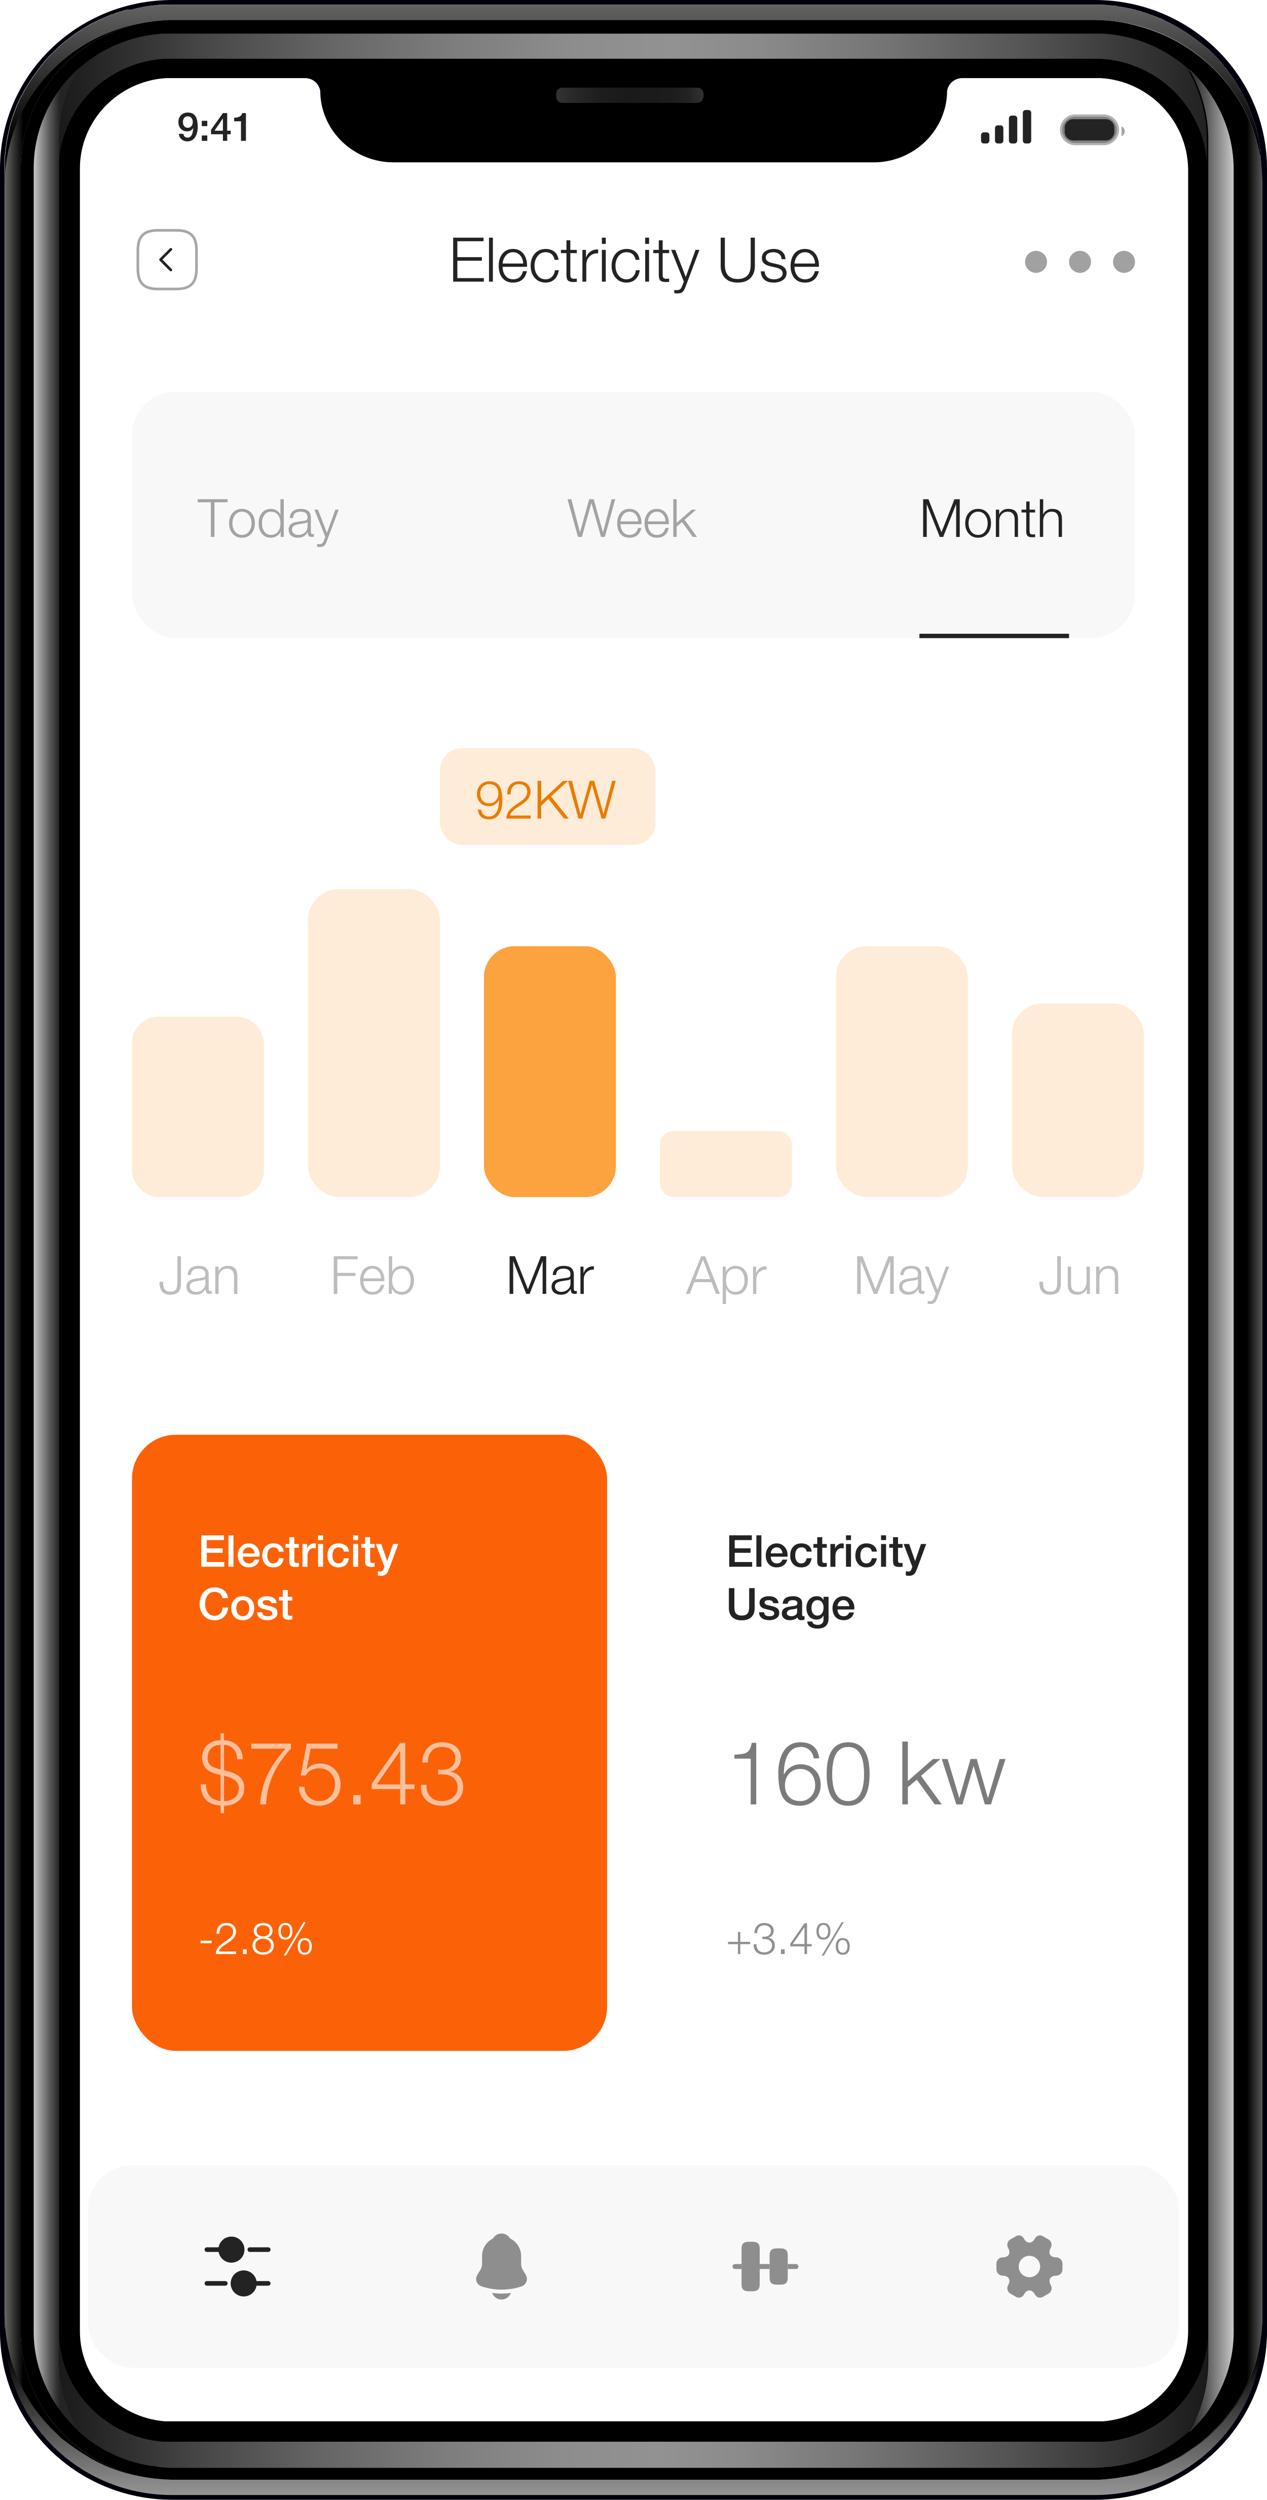 <svg width="288" height="568" viewBox="0 0 288 568" fill="none" xmlns="http://www.w3.org/2000/svg">
<path d="M248.831 0H39.169C17.531 0 0 17.133 0 38.278V529.722C0 550.867 17.531 568 39.169 568H248.831C270.469 568 288 550.867 288 529.722V38.278C288 17.133 270.469 0 248.831 0ZM286.973 526.172C286.973 530.185 286.342 534.043 285.157 537.593C285.078 537.902 284.999 538.134 284.841 538.442C284.762 538.751 284.683 538.983 284.525 539.291C284.446 539.523 284.367 539.677 284.288 539.909C284.052 540.526 283.815 541.143 283.499 541.684C283.341 541.915 283.262 542.224 283.104 542.455C282.946 542.841 282.709 543.15 282.551 543.536C282.393 543.767 282.314 543.999 282.156 544.23C281.998 544.462 281.84 544.693 281.682 545.002C281.288 545.697 280.814 546.391 280.419 547.009C280.261 547.24 280.103 547.395 279.945 547.626C279.787 547.858 279.629 548.089 279.392 548.321C279.234 548.552 279.077 548.784 278.84 549.015C278.682 549.247 278.445 549.478 278.287 549.71C278.129 549.941 277.892 550.173 277.734 550.404C277.339 550.867 276.944 551.253 276.549 551.639C275.918 552.257 275.286 552.874 274.654 553.491C274.496 553.646 274.259 553.877 274.022 554.032C273.549 554.417 273.075 554.803 272.601 555.189C272.364 555.344 272.206 555.498 271.969 555.652C271.259 556.192 270.548 556.655 269.837 557.118C269.6 557.273 269.363 557.427 269.126 557.582C268.653 557.89 268.1 558.199 267.626 558.508C267.389 558.662 267.152 558.816 266.836 558.893C266.047 559.357 265.178 559.742 264.309 560.128C264.072 560.205 263.835 560.36 263.599 560.437C263.362 560.591 263.046 560.668 262.809 560.746C262.493 560.823 262.256 560.977 261.94 561.054C261.308 561.286 260.677 561.517 260.045 561.672C259.808 561.749 259.571 561.826 259.413 561.903C258.624 562.135 257.755 562.366 256.886 562.521C256.57 562.598 256.254 562.675 256.018 562.675C255.702 562.752 255.386 562.829 255.07 562.829C254.517 562.906 253.885 562.984 253.254 563.061C253.175 563.061 253.017 563.061 252.938 563.061C252.859 563.061 252.78 563.061 252.701 563.061H252.622C253.175 562.984 253.727 562.906 254.201 562.829C254.438 562.752 254.754 562.752 254.991 562.675C255.228 562.598 255.544 562.598 255.781 562.521C256.57 562.366 257.36 562.135 258.071 561.98C258.308 561.903 258.545 561.826 258.86 561.749C259.334 561.595 259.887 561.44 260.361 561.286C261.072 561.054 261.861 560.746 262.572 560.437C262.809 560.36 263.046 560.205 263.283 560.128C263.52 560.051 263.757 559.897 263.993 559.82C264.467 559.588 264.941 559.357 265.415 559.125C265.889 558.893 266.284 558.662 266.757 558.353C267.152 558.122 267.547 557.89 267.942 557.582C268.021 557.582 268.021 557.504 268.021 557.504C268.653 557.041 269.284 556.655 269.916 556.192C270.153 556.038 270.311 555.884 270.548 555.729C271.101 555.266 271.653 554.803 272.206 554.34C273.549 553.105 274.733 551.871 275.918 550.482C276.076 550.327 276.234 550.096 276.392 549.864C277.971 547.78 279.392 545.465 280.498 543.073C280.656 542.687 280.814 542.301 280.972 541.915C281.761 539.986 282.314 537.979 282.709 535.973C282.788 535.587 282.867 535.124 282.946 534.738C283.183 533.04 283.341 531.342 283.341 529.645V38.278C283.341 20.914 269.837 6.56 252.543 4.785C252.227 4.785 251.911 4.708 251.595 4.708C251.279 4.708 250.964 4.63 250.648 4.63C250.095 4.63 249.463 4.553 248.91 4.553H39.169C38.537 4.553 37.984 4.553 37.431 4.63C19.189 5.557 4.738 20.297 4.738 38.278V529.722C4.738 547.009 18.163 561.286 35.299 563.215C35.062 563.215 34.825 563.215 34.588 563.138C33.957 563.061 33.404 562.984 32.772 562.907C29.14 562.289 25.744 561.209 22.585 559.742C22.348 559.665 22.111 559.511 21.953 559.434C21.401 559.125 20.848 558.816 20.295 558.508C20.058 558.353 19.821 558.199 19.584 558.045C18.321 557.273 17.136 556.501 15.952 555.652C15.715 555.498 15.557 555.344 15.32 555.189C14.688 554.726 14.136 554.186 13.504 553.723C13.346 553.568 13.109 553.414 12.951 553.183C12.714 552.951 12.556 552.797 12.319 552.565C12.082 552.334 11.924 552.179 11.687 551.948C11.53 551.793 11.45 551.716 11.293 551.562C11.135 551.408 10.977 551.176 10.819 551.022C9.871 549.941 8.924 548.861 8.055 547.703C7.897 547.472 7.739 547.317 7.581 547.086C7.107 546.469 6.712 545.774 6.318 545.079C6.16 544.848 6.002 544.616 5.844 544.308C4.817 542.455 3.869 540.526 3.159 538.52C3.08 538.211 3.001 537.979 2.843 537.671C2.369 536.282 1.974 534.892 1.737 533.426C1.658 533.117 1.658 532.809 1.579 532.577C1.185 530.493 1.027 528.41 1.027 526.249V38.278C1.027 37.892 1.027 37.584 1.027 37.198C1.027 36.889 1.027 36.658 1.027 36.349C1.027 35.731 1.106 35.191 1.185 34.574C1.185 34.265 1.264 33.956 1.264 33.648C1.264 33.493 1.342 33.339 1.342 33.185C1.342 33.03 1.421 32.799 1.421 32.567C1.5 32.259 1.5 31.95 1.579 31.641C1.658 31.101 1.816 30.561 1.895 30.098C1.974 29.866 2.053 29.558 2.053 29.326C2.211 28.554 2.448 27.783 2.685 27.011C2.764 26.779 2.843 26.548 2.922 26.316C3.001 26.008 3.159 25.699 3.238 25.467C3.317 25.236 3.396 25.004 3.475 24.773C3.554 24.541 3.633 24.387 3.712 24.155C3.791 23.924 3.869 23.692 4.027 23.461C4.106 23.306 4.185 23.075 4.264 22.921C4.343 22.689 4.501 22.38 4.659 22.149C4.896 21.686 5.133 21.3 5.37 20.837C5.449 20.605 5.607 20.374 5.765 20.142C5.923 19.911 6.081 19.602 6.239 19.371C7.265 17.596 8.529 15.975 9.792 14.354C9.95 14.123 10.187 13.891 10.345 13.66C10.582 13.428 10.819 13.197 10.977 12.965C11.371 12.579 11.766 12.194 12.161 11.808C12.556 11.422 13.03 10.959 13.425 10.573C13.899 10.187 14.293 9.801 14.767 9.415C15.004 9.261 15.241 9.029 15.478 8.875C15.952 8.489 16.426 8.18 16.899 7.795C17.373 7.486 17.847 7.1 18.4 6.791C18.874 6.483 19.426 6.174 19.9 5.865C20.137 5.711 20.453 5.557 20.69 5.402C20.927 5.248 21.243 5.093 21.48 5.016C21.716 4.862 22.032 4.785 22.269 4.63C22.506 4.476 22.822 4.399 23.059 4.245C23.612 4.013 24.165 3.782 24.717 3.55C24.954 3.473 25.27 3.318 25.507 3.241H25.586C25.823 3.164 26.139 3.087 26.376 2.933C26.613 2.855 26.928 2.778 27.165 2.701C27.481 2.624 27.797 2.547 28.113 2.392C28.429 2.315 28.666 2.238 28.982 2.161C29.455 2.315 29.771 2.238 30.008 2.161C30.324 2.084 30.64 2.007 30.877 1.929C31.509 1.775 32.061 1.698 32.693 1.543C33.009 1.466 33.325 1.466 33.641 1.389C34.273 1.312 34.983 1.235 35.615 1.158C36.168 1.08 36.642 1.08 37.194 1.08C37.51 1.08 37.826 1.08 38.142 1.08C38.458 1.08 38.774 1.08 39.09 1.08H248.752C249.068 1.08 249.384 1.08 249.7 1.08C249.937 1.08 250.253 1.08 250.49 1.08C251.121 1.08 251.753 1.158 252.306 1.235C252.622 1.235 252.938 1.312 253.254 1.312C253.57 1.312 253.885 1.389 254.201 1.466C254.517 1.543 254.833 1.543 255.149 1.621C255.465 1.698 255.781 1.698 256.018 1.775C256.333 1.852 256.649 1.929 256.886 1.929C257.123 2.007 257.439 2.084 257.676 2.084C257.755 2.084 257.834 2.084 257.834 2.161C258.071 2.238 258.308 2.315 258.624 2.392C259.018 2.47 259.334 2.547 259.65 2.701C259.887 2.778 260.124 2.855 260.361 2.933C260.914 3.087 261.387 3.318 261.94 3.473C262.335 3.627 262.651 3.704 262.967 3.859C263.204 3.936 263.441 4.09 263.757 4.167C264.072 4.245 264.309 4.399 264.546 4.553C264.783 4.708 265.099 4.785 265.336 4.939C267.231 5.865 269.047 6.946 270.785 8.18C271.022 8.335 271.18 8.489 271.417 8.643C272.206 9.184 272.917 9.801 273.628 10.341C273.944 10.573 274.259 10.882 274.575 11.113C275.839 12.194 276.944 13.428 277.971 14.663C278.129 14.895 278.366 15.126 278.524 15.358C278.919 15.821 279.234 16.284 279.629 16.824C279.787 17.055 280.024 17.287 280.182 17.596C280.498 17.982 280.735 18.445 281.051 18.908C281.209 19.139 281.288 19.371 281.446 19.602C281.682 19.988 281.919 20.451 282.156 20.837C282.235 21.069 282.393 21.223 282.472 21.454C282.867 22.149 283.183 22.921 283.578 23.615C283.657 23.77 283.736 24.001 283.815 24.233C284.13 25.004 284.446 25.699 284.683 26.471C284.762 26.779 284.841 27.011 284.999 27.32C285.552 28.94 285.947 30.638 286.184 32.336C286.184 32.49 286.263 32.722 286.263 32.876C286.342 33.185 286.342 33.493 286.421 33.802C286.421 34.111 286.5 34.42 286.5 34.728C286.5 35.037 286.579 35.346 286.579 35.654C286.579 36.195 286.658 36.812 286.658 37.352C286.658 37.738 286.658 38.047 286.658 38.433V526.172H286.973Z" fill="#00000C"/>
<path d="M35.536 563.215C35.22 563.215 34.904 563.138 34.588 563.138C33.957 563.061 33.404 562.984 32.772 562.906C29.14 562.289 25.744 561.209 22.585 559.742C22.348 559.665 22.111 559.511 21.953 559.434C21.401 559.125 20.848 558.816 20.295 558.508C20.058 558.353 19.821 558.199 19.584 558.044C18.321 557.273 17.136 556.501 15.952 555.652C15.715 555.498 15.557 555.343 15.32 555.189C14.688 554.726 14.136 554.186 13.504 553.723C13.346 553.568 13.109 553.414 12.951 553.183C12.714 552.951 12.556 552.797 12.319 552.565C12.082 552.334 11.924 552.179 11.687 551.948C11.53 551.793 11.45 551.716 11.293 551.562C11.135 551.408 10.977 551.176 10.819 551.022C9.871 549.941 8.924 548.861 8.055 547.703C7.897 547.472 7.739 547.317 7.581 547.086C7.107 546.468 6.712 545.774 6.318 545.079C6.16 544.848 6.002 544.616 5.844 544.308C4.817 542.455 3.869 540.526 3.159 538.519C3.08 538.211 3.001 537.979 2.843 537.671C2.369 536.281 1.974 534.892 1.737 533.426C1.658 533.117 1.658 532.809 1.579 532.577C1.185 530.493 1.027 528.41 1.027 526.249V41.828C1.027 21.917 17.136 5.556 37.352 4.63C19.189 5.556 4.738 20.297 4.738 38.278V529.722C4.738 547.086 18.242 561.44 35.536 563.215Z" fill="url(#paint0_linear_429_3827)"/>
<path d="M286.973 41.828V526.172C286.973 530.185 286.342 534.043 285.157 537.593C285.078 537.902 284.999 538.134 284.841 538.442C284.762 538.751 284.683 538.983 284.525 539.291C284.446 539.523 284.367 539.677 284.288 539.909C284.052 540.526 283.815 541.143 283.499 541.684C283.341 541.915 283.262 542.224 283.104 542.455C282.946 542.841 282.709 543.15 282.551 543.536C282.393 543.767 282.314 543.999 282.156 544.23C281.998 544.462 281.84 544.693 281.683 545.002C281.288 545.697 280.814 546.391 280.419 547.009C280.261 547.24 280.103 547.395 279.945 547.626C279.787 547.858 279.629 548.089 279.392 548.321C279.234 548.552 279.077 548.784 278.84 549.015C278.682 549.247 278.445 549.478 278.287 549.71C278.129 549.941 277.892 550.173 277.734 550.404C277.339 550.867 276.944 551.253 276.55 551.639C275.918 552.256 275.286 552.874 274.654 553.491C274.496 553.646 274.259 553.877 274.023 554.031C273.549 554.417 273.075 554.803 272.601 555.189C272.364 555.343 272.206 555.498 271.969 555.652C271.259 556.192 270.548 556.655 269.837 557.118C269.6 557.273 269.363 557.427 269.126 557.581C268.653 557.89 268.1 558.199 267.626 558.508C267.389 558.662 267.152 558.816 266.836 558.893C266.047 559.357 265.178 559.742 264.309 560.128C264.072 560.205 263.836 560.36 263.599 560.437C263.362 560.591 263.046 560.668 262.809 560.746C262.493 560.823 262.256 560.977 261.94 561.054C261.309 561.286 260.677 561.517 260.045 561.672C259.808 561.749 259.571 561.826 259.413 561.903C258.624 562.135 257.755 562.366 256.886 562.521C256.57 562.598 256.254 562.675 256.018 562.675C255.702 562.752 255.386 562.829 255.07 562.829C254.438 562.906 253.885 562.984 253.254 563.061C252.938 563.061 252.622 563.138 252.306 563.138C269.6 561.363 283.104 547.009 283.104 529.645V38.278C283.104 20.605 269.126 6.097 251.358 4.708C271.338 6.097 286.973 22.226 286.973 41.828Z" fill="url(#paint1_linear_429_3827)"/>
<path d="M286.973 526.172V529.722C286.973 550.25 269.916 566.919 248.91 566.919H39.169C18.163 566.997 1.105 550.25 1.105 529.722V526.172C1.105 528.333 1.263 530.416 1.658 532.5C1.737 532.809 1.737 533.117 1.816 533.349C2.132 534.815 2.448 536.204 2.922 537.593C3.001 537.902 3.08 538.134 3.238 538.442C3.948 540.449 4.817 542.378 5.923 544.23C6.081 544.462 6.238 544.693 6.396 545.002C6.791 545.697 7.265 546.391 7.66 547.009C7.818 547.24 7.976 547.394 8.134 547.626C9.002 548.784 9.871 549.941 10.898 550.944C11.056 551.099 11.213 551.33 11.371 551.485C11.529 551.639 11.608 551.793 11.766 551.871C12.003 552.102 12.161 552.256 12.398 552.488C12.635 552.719 12.793 552.874 13.03 553.105C13.188 553.26 13.425 553.491 13.583 553.646C14.135 554.186 14.767 554.649 15.399 555.112C15.636 555.266 15.794 555.421 16.031 555.575C17.215 556.424 18.4 557.273 19.663 557.967C19.9 558.122 20.137 558.276 20.374 558.43C20.927 558.739 21.48 559.048 22.032 559.356C22.269 559.434 22.506 559.588 22.664 559.665C25.823 561.209 29.297 562.289 32.851 562.829C33.404 562.906 34.035 562.984 34.667 563.061C35.299 563.138 35.852 563.215 36.484 563.215C36.8 563.215 37.115 563.292 37.431 563.292C37.984 563.292 38.616 563.369 39.248 563.369H248.91C249.542 563.369 250.095 563.369 250.648 563.292C250.963 563.292 251.279 563.292 251.595 563.215C252.069 563.215 252.622 563.138 253.096 563.061C253.175 563.061 253.332 563.061 253.411 563.061C254.043 562.984 254.596 562.906 255.228 562.829C255.544 562.752 255.859 562.752 256.175 562.675C256.491 562.598 256.807 562.521 257.044 562.521C257.913 562.366 258.781 562.135 259.571 561.903C259.808 561.826 260.045 561.749 260.203 561.672C260.835 561.517 261.466 561.286 262.098 561.054C262.335 560.977 262.651 560.823 262.967 560.746C263.283 560.668 263.52 560.514 263.756 560.437C263.993 560.36 264.23 560.283 264.467 560.128C265.336 559.742 266.125 559.356 266.994 558.893C267.231 558.739 267.468 558.662 267.784 558.508C268.258 558.199 268.81 557.967 269.284 557.581C269.521 557.427 269.758 557.273 269.995 557.118C270.706 556.655 271.416 556.115 272.127 555.652C272.364 555.498 272.522 555.343 272.759 555.189C273.233 554.803 273.707 554.417 274.18 554.031C274.417 553.877 274.575 553.646 274.812 553.491C275.444 552.874 276.076 552.256 276.707 551.639C277.102 551.253 277.497 550.79 277.892 550.404C278.05 550.173 278.287 549.941 278.445 549.71C278.603 549.478 278.839 549.247 278.997 549.015C279.155 548.784 279.392 548.552 279.55 548.321C279.708 548.089 279.866 547.857 280.103 547.626C280.261 547.394 280.419 547.24 280.577 547.009C281.051 546.314 281.445 545.697 281.84 545.002C281.998 544.771 282.156 544.539 282.314 544.23C282.472 543.999 282.551 543.767 282.709 543.536C282.867 543.15 283.104 542.841 283.262 542.455C283.42 542.224 283.499 541.915 283.657 541.684C283.972 541.066 284.209 540.526 284.446 539.909C284.525 539.677 284.604 539.523 284.683 539.291C284.762 539.06 284.92 538.751 284.999 538.442C285.078 538.211 285.157 537.902 285.315 537.593C286.263 534.043 286.973 530.185 286.973 526.172Z" fill="url(#paint2_linear_429_3827)"/>
<path d="M286.973 38.278V41.828C286.973 22.535 271.811 6.56 252.543 4.785C252.227 4.785 251.911 4.707 251.595 4.707C251.279 4.707 250.963 4.63 250.648 4.63C250.095 4.63 249.463 4.553 248.91 4.553H39.169C38.537 4.553 37.984 4.553 37.431 4.63C17.215 5.556 1.105 21.84 1.105 41.828V38.278C1.105 37.892 1.105 37.584 1.105 37.198C1.105 36.889 1.105 36.657 1.105 36.349C1.105 35.731 1.184 35.191 1.263 34.574C1.263 34.265 1.342 33.956 1.342 33.648C1.342 33.493 1.421 33.339 1.421 33.185C1.421 33.03 1.5 32.799 1.5 32.567C1.579 32.259 1.579 31.95 1.658 31.641C1.737 31.101 1.895 30.561 1.974 30.098C2.053 29.866 2.132 29.558 2.132 29.326C2.29 28.554 2.527 27.782 2.764 27.011C2.843 26.779 2.922 26.548 3.001 26.316C3.08 26.008 3.238 25.699 3.317 25.467C3.396 25.236 3.475 25.004 3.554 24.773C3.632 24.541 3.711 24.387 3.79 24.155C3.869 23.924 3.948 23.692 4.106 23.461C4.185 23.306 4.264 23.075 4.343 22.921C4.422 22.689 4.58 22.38 4.738 22.149C4.975 21.686 5.212 21.3 5.449 20.837C5.528 20.605 5.686 20.374 5.844 20.142C6.002 19.911 6.159 19.602 6.317 19.37C7.344 17.596 8.608 15.975 9.871 14.354C10.029 14.123 10.266 13.891 10.424 13.66C10.661 13.428 10.898 13.197 11.056 12.965C11.45 12.579 11.845 12.193 12.24 11.807C12.635 11.422 13.109 10.959 13.504 10.573C13.977 10.187 14.372 9.801 14.846 9.415C15.083 9.261 15.32 9.029 15.557 8.875C16.031 8.489 16.504 8.18 16.978 7.794C17.452 7.486 17.926 7.1 18.479 6.791C18.953 6.482 19.505 6.174 19.979 5.865C20.216 5.711 20.532 5.556 20.769 5.402C21.006 5.248 21.322 5.093 21.558 5.016C21.795 4.862 22.111 4.785 22.348 4.63C22.585 4.476 22.901 4.399 23.138 4.244C23.691 4.013 24.243 3.781 24.796 3.55C25.033 3.473 25.349 3.318 25.586 3.241H25.665C25.902 3.164 26.218 3.087 26.454 2.933C26.691 2.855 27.007 2.778 27.244 2.701C27.56 2.624 27.876 2.547 28.192 2.392C28.508 2.315 28.745 2.238 29.061 2.161C29.455 2.315 29.771 2.238 30.008 2.161C30.324 2.084 30.64 2.006 30.877 1.929C31.509 1.775 32.061 1.698 32.693 1.543C33.009 1.466 33.325 1.466 33.641 1.389C34.272 1.312 34.983 1.235 35.615 1.157C36.168 1.08 36.642 1.08 37.194 1.08C37.51 1.08 37.826 1.08 38.142 1.08C38.458 1.08 38.774 1.08 39.09 1.08H248.752C249.068 1.08 249.384 1.08 249.7 1.08C249.937 1.08 250.253 1.08 250.49 1.08C251.121 1.08 251.753 1.157 252.306 1.235C252.622 1.235 252.938 1.312 253.254 1.312C253.569 1.312 253.885 1.389 254.201 1.466C254.517 1.543 254.833 1.543 255.149 1.621C255.465 1.698 255.781 1.698 256.017 1.775C256.333 1.852 256.649 1.929 256.886 1.929C257.123 2.006 257.439 2.084 257.676 2.084C257.755 2.084 257.834 2.084 257.834 2.161C258.071 2.238 258.308 2.315 258.623 2.392C259.018 2.469 259.334 2.547 259.65 2.701C259.887 2.778 260.124 2.855 260.361 2.933C260.914 3.087 261.387 3.318 261.94 3.473C262.335 3.627 262.651 3.704 262.967 3.859C263.204 3.936 263.441 4.09 263.756 4.167C264.072 4.244 264.309 4.399 264.546 4.553C264.783 4.707 265.099 4.785 265.336 4.939C267.231 5.865 269.047 6.946 270.785 8.18C271.022 8.335 271.18 8.489 271.416 8.643C272.206 9.184 272.917 9.801 273.628 10.341C273.943 10.573 274.259 10.881 274.575 11.113C275.839 12.193 276.944 13.428 277.971 14.663C278.129 14.895 278.366 15.126 278.524 15.357C278.918 15.82 279.234 16.284 279.629 16.824C279.787 17.055 280.024 17.287 280.182 17.596C280.498 17.981 280.735 18.445 281.051 18.907C281.209 19.139 281.288 19.37 281.445 19.602C281.682 19.988 281.919 20.451 282.156 20.837C282.235 21.068 282.393 21.223 282.472 21.454C282.867 22.149 283.183 22.921 283.578 23.615C283.657 23.77 283.736 24.001 283.815 24.233C284.13 25.004 284.446 25.699 284.683 26.471C284.762 26.779 284.841 27.011 284.999 27.32C285.552 28.94 285.947 30.638 286.184 32.336C286.184 32.49 286.263 32.722 286.263 32.876C286.342 33.185 286.342 33.493 286.421 33.802C286.421 34.111 286.499 34.419 286.499 34.728C286.499 35.037 286.578 35.346 286.578 35.654C286.578 36.194 286.657 36.812 286.657 37.352C286.894 37.584 286.973 37.892 286.973 38.278Z" fill="url(#paint3_linear_429_3827)"/>
<path d="M250.648 4.63C250.095 4.63 249.463 4.553 248.91 4.553H39.169C38.537 4.553 37.984 4.553 37.431 4.63C19.189 5.556 4.738 20.297 4.738 38.278V529.722C4.738 547.395 18.716 561.903 36.484 563.292C36.8 563.292 37.115 563.37 37.431 563.37C37.984 563.37 38.616 563.447 39.248 563.447H248.91C249.542 563.447 250.095 563.447 250.648 563.37C250.963 563.37 251.279 563.37 251.595 563.292C269.363 561.903 283.341 547.395 283.341 529.722V38.278C283.341 20.297 268.81 5.556 250.648 4.63ZM280.419 529.722C280.419 545.697 267.626 559.202 251.358 560.437C251.042 560.437 250.806 560.514 250.49 560.514C249.937 560.514 249.384 560.591 248.831 560.591H39.169C38.616 560.591 38.063 560.591 37.51 560.514C37.194 560.514 36.957 560.514 36.642 560.437C20.374 559.202 7.581 545.697 7.581 529.722V38.278C7.581 21.917 20.69 8.412 37.431 7.486H37.51C38.063 7.486 38.616 7.486 39.169 7.486H248.831C249.384 7.486 249.937 7.486 250.49 7.486H250.569C267.31 8.335 280.419 21.84 280.419 38.278V529.722Z" fill="black"/>
<path d="M280.419 38.51V529.953C280.419 532.963 279.945 535.973 279.076 538.751C278.366 540.989 277.418 543.15 276.313 545.079C276.076 545.465 275.839 545.928 275.602 546.314C275.207 546.931 274.812 547.472 274.417 548.089C273.233 549.71 271.811 551.176 270.39 552.565C273.154 547.857 274.733 542.378 274.733 536.59V530.956C274.733 530.648 274.733 530.262 274.733 529.953V38.432C274.733 38.047 274.733 37.738 274.733 37.429V31.873C274.733 26.008 273.154 20.528 270.39 15.821C276.471 21.454 280.419 29.558 280.419 38.51Z" fill="url(#paint4_linear_429_3827)"/>
<path d="M250.332 10.341H250.174C249.7 10.341 249.226 10.341 248.752 10.341H39.169C38.695 10.341 38.221 10.341 37.747 10.341H37.589H37.51C22.348 11.19 10.503 23.461 10.503 38.278V529.722C10.503 544.23 22.111 556.501 36.879 557.659C37.115 557.659 37.352 557.659 37.589 557.736H37.668C38.142 557.736 38.695 557.813 39.169 557.813H248.831C249.305 557.813 249.779 557.813 250.332 557.736H250.411C250.648 557.736 250.885 557.736 251.122 557.659C265.889 556.501 277.497 544.23 277.497 529.722V38.278C277.497 23.384 265.573 11.113 250.332 10.341ZM269.837 529.722C269.837 540.372 261.388 549.324 250.49 550.173C250.411 550.173 250.253 550.173 250.174 550.173H250.095H250.016H249.937H249.858H249.779C249.463 550.173 249.068 550.173 248.752 550.173H39.169C38.774 550.173 38.458 550.173 38.063 550.173H37.984H37.905H37.826H37.747H37.668C37.589 550.173 37.51 550.173 37.352 550.173C26.692 549.401 18.163 540.372 18.163 529.722V38.278C18.163 27.474 26.77 18.522 37.747 17.827H37.905H38.221C38.537 17.827 38.853 17.827 39.169 17.827H248.831C249.147 17.827 249.463 17.827 249.779 17.827H249.858H249.937C261.072 18.367 269.837 27.397 269.837 38.355V529.722Z" fill="black"/>
<path d="M215.27 17.75V20.451C215.27 29.48 207.767 36.812 198.528 36.812H89.472C80.233 36.812 72.731 29.48 72.731 20.451V17.75H215.27Z" fill="black"/>
<path d="M215.27 17.75V20.451C215.27 29.48 207.767 36.812 198.528 36.812H89.472C80.233 36.812 72.731 29.48 72.731 20.451V17.75H215.27Z" fill="black"/>
<path d="M274.575 530.879V536.513C274.575 542.301 272.996 547.78 270.232 552.488C265.178 557.041 258.623 560.051 251.358 560.591C251.042 560.591 250.805 560.668 250.49 560.668C249.937 560.668 249.384 560.746 248.831 560.746H39.169C38.616 560.746 38.063 560.746 37.51 560.668C37.194 560.668 36.957 560.668 36.642 560.591C36.247 560.591 35.852 560.514 35.457 560.437C28.666 559.665 22.585 556.733 17.768 552.411C15.004 547.703 13.425 542.224 13.425 536.436V529.799C13.425 537.362 16.899 544.23 22.506 548.861C26.533 552.179 31.587 554.417 37.115 554.803C37.273 554.803 37.51 554.803 37.668 554.803H37.747H37.826C38.3 554.803 38.695 554.803 39.169 554.803H248.831C249.305 554.803 249.7 554.803 250.174 554.803H250.253H250.332C250.568 554.803 250.726 554.803 250.963 554.803C263.835 553.954 274.022 543.536 274.575 530.879Z" fill="url(#paint5_linear_429_3827)"/>
<path d="M280.419 38.51C280.419 22.072 267.31 8.566 250.569 7.64H250.49C249.937 7.64 249.384 7.64 248.831 7.64H39.169C38.616 7.64 38.063 7.64 37.51 7.64H37.431C36.721 7.64 36.089 7.717 35.378 7.794C28.587 8.566 22.506 11.422 17.689 15.743C14.925 20.451 13.346 25.93 13.346 31.796V38.432C13.346 30.792 16.82 23.924 22.348 19.293C26.455 15.898 31.745 13.66 37.51 13.351H37.668H37.826C38.3 13.351 38.695 13.351 39.011 13.351H248.673C248.989 13.351 249.384 13.351 249.779 13.351H250.016C263.283 14.046 273.786 24.541 274.338 37.429V31.873C274.338 26.008 272.759 20.528 269.995 15.821C276.47 21.454 280.419 29.558 280.419 38.51Z" fill="url(#paint6_linear_429_3827)"/>
<path d="M17.847 552.334C11.608 546.7 7.66 538.597 7.66 529.722V38.278C7.66 29.326 11.529 21.223 17.847 15.589C15.004 20.297 13.425 25.853 13.425 31.641V536.359C13.425 542.147 15.083 547.626 17.847 552.334Z" fill="url(#paint7_linear_429_3827)"/>
<path d="M280.419 38.51V529.953C280.419 532.963 279.945 535.973 279.076 538.751C278.366 540.989 277.418 543.15 276.312 545.079C276.076 545.465 275.839 545.928 275.602 546.314C275.207 546.931 274.812 547.472 274.417 548.089C273.233 549.71 271.811 551.253 270.311 552.565C270.311 552.565 270.311 552.565 270.311 552.488C273.075 547.78 274.654 542.301 274.654 536.513V31.796C274.654 25.93 273.075 20.451 270.311 15.743C276.47 21.454 280.419 29.558 280.419 38.51Z" fill="url(#paint8_linear_429_3827)"/>
<path d="M158.491 23.384H127.851C127.061 23.384 126.429 22.766 126.429 21.995V21.3C126.429 20.528 127.061 19.911 127.851 19.911H158.491C159.281 19.911 159.912 20.528 159.912 21.3V21.995C159.833 22.766 159.202 23.384 158.491 23.384Z" fill="url(#paint9_linear_429_3827)"/>
<path d="M250.253 17.75H250.095H249.779C249.463 17.75 249.147 17.75 248.831 17.75H218.586C216.849 17.827 215.427 19.139 215.27 20.837C215.27 20.914 215.27 21.069 215.27 21.223V21.3C214.875 29.944 207.531 36.889 198.607 36.889H146.961H141.118H89.472C80.548 36.889 73.204 30.021 72.809 21.3V21.223C72.809 21.069 72.809 20.991 72.809 20.837C72.651 19.139 71.23 17.827 69.493 17.75H39.169C38.853 17.75 38.616 17.75 38.221 17.75H37.905H37.747C26.77 18.445 18.163 27.474 18.163 38.278V529.722C18.163 540.372 26.692 549.324 37.51 550.173C37.589 550.173 37.668 550.173 37.826 550.173H37.905H37.984H38.142H38.221C38.616 550.173 38.932 550.173 39.327 550.173H141.197H147.04H248.91C249.305 550.173 249.621 550.173 250.016 550.173H250.095H250.253H250.332H250.411C250.49 550.173 250.569 550.173 250.727 550.173C261.545 549.324 270.074 540.372 270.074 529.722V38.278C269.837 27.474 261.229 18.445 250.253 17.75Z" fill="white"/>
<path d="M42.676 26.429C42.322 26.429 42.046 26.558 41.848 26.816C41.668 27.05 41.578 27.35 41.578 27.716C41.578 28.088 41.668 28.394 41.848 28.634C42.046 28.904 42.322 29.039 42.676 29.039C43.042 29.039 43.327 28.904 43.531 28.634C43.723 28.394 43.819 28.088 43.819 27.716C43.819 27.356 43.72 27.053 43.522 26.807C43.324 26.555 43.042 26.429 42.676 26.429ZM40.669 30.407H41.695C41.719 30.665 41.812 30.875 41.974 31.037C42.136 31.193 42.349 31.271 42.613 31.271C43.099 31.271 43.447 31.013 43.657 30.497C43.783 30.197 43.87 29.735 43.918 29.111L43.9 29.093C43.618 29.597 43.165 29.849 42.541 29.849C41.947 29.849 41.467 29.657 41.101 29.273C40.735 28.883 40.552 28.367 40.552 27.725C40.552 27.095 40.744 26.579 41.128 26.177C41.518 25.775 42.049 25.574 42.721 25.574C43.549 25.574 44.143 25.892 44.503 26.528C44.797 27.056 44.944 27.836 44.944 28.868C44.944 29.744 44.77 30.476 44.422 31.064C44.002 31.772 43.384 32.126 42.568 32.126C42.058 32.126 41.62 31.967 41.254 31.649C40.888 31.325 40.693 30.911 40.669 30.407ZM45.868 28.661V27.446H47.119V28.661H45.868ZM45.868 32V30.785H47.119V32H45.868ZM52.45 29.696V30.506H51.64V32H50.668V30.506H47.968V29.489L50.668 25.7H51.64V29.696H52.45ZM50.65 26.924L48.76 29.696H50.668V26.924H50.65ZM53.23 27.554V26.744C53.698 26.75 54.094 26.672 54.418 26.51C54.778 26.324 54.994 26.054 55.066 25.7H55.903V32H54.778V27.554H53.23Z" fill="#232323"/>
<path opacity="0.35" d="M241.451 29.5C241.451 27.858 242.781 26.527 244.423 26.527H250.885C252.526 26.527 253.857 27.858 253.857 29.5C253.857 31.142 252.526 32.472 250.885 32.472H244.423C242.781 32.472 241.451 31.142 241.451 29.5Z" fill="#232323" stroke="#232323" stroke-width="1.055"/>
<path opacity="0.4" d="M254.923 28.692V30.965C255.38 30.772 255.678 30.325 255.678 29.829C255.678 29.332 255.38 28.885 254.923 28.692Z" fill="#232323"/>
<path d="M242 29.077C242 27.972 242.895 27.077 244 27.077H251.308C252.412 27.077 253.308 27.972 253.308 29.077V29.923C253.308 31.028 252.412 31.923 251.308 31.923H244C242.895 31.923 242 31.028 242 29.923V29.077Z" fill="#232323"/>
<path d="M229.333 26.9C229.333 26.55 229.617 26.267 229.967 26.267H230.6C230.95 26.267 231.233 26.55 231.233 26.9V31.967C231.233 32.316 230.95 32.6 230.6 32.6H229.967C229.617 32.6 229.333 32.316 229.333 31.967V26.9Z" fill="#232323"/>
<path d="M232.5 25.633C232.5 25.284 232.784 25 233.133 25H233.767C234.116 25 234.4 25.284 234.4 25.633V31.967C234.4 32.316 234.116 32.6 233.767 32.6H233.133C232.784 32.6 232.5 32.316 232.5 31.967V25.633Z" fill="#232323"/>
<path d="M226.167 29.117C226.167 28.767 226.45 28.483 226.8 28.483H227.433C227.783 28.483 228.067 28.767 228.067 29.117V31.967C228.067 32.316 227.783 32.6 227.433 32.6H226.8C226.45 32.6 226.167 32.316 226.167 31.967V29.117Z" fill="#232323"/>
<path d="M223 30.7C223 30.35 223.284 30.067 223.633 30.067H224.267C224.616 30.067 224.9 30.35 224.9 30.7V31.967C224.9 32.316 224.616 32.6 224.267 32.6H223.633C223.284 32.6 223 32.316 223 31.967V30.7Z" fill="#232323"/>
<path d="M36 65.667H40C43.333 65.667 44.667 64.333 44.667 61V57C44.667 53.667 43.333 52.333 40 52.333H36C32.667 52.333 31.333 53.667 31.333 57V61C31.333 64.333 32.667 65.667 36 65.667Z" stroke="#232323" stroke-opacity="0.4" stroke-width="0.6" stroke-linecap="round" stroke-linejoin="round"/>
<path d="M38.84 61.353L36.493 59L38.84 56.647" stroke="#232323" stroke-width="0.6" stroke-linecap="round" stroke-linejoin="round"/>
<path d="M103.008 64V54.004H109.91V54.816H103.96V58.428H109.532V59.24H103.96V63.188H109.98V64H103.008ZM111.153 64V54.004H112.035V64H111.153ZM119.799 60.626H114.241C114.25 61.373 114.437 62.007 114.801 62.53C115.239 63.155 115.846 63.468 116.621 63.468C117.815 63.468 118.571 62.852 118.889 61.62H119.771C119.369 63.347 118.319 64.21 116.621 64.21C115.538 64.21 114.707 63.832 114.129 63.076C113.615 62.395 113.359 61.499 113.359 60.388C113.359 59.333 113.615 58.456 114.129 57.756C114.717 56.963 115.547 56.566 116.621 56.566C117.713 56.566 118.543 56.991 119.113 57.84C119.607 58.577 119.836 59.506 119.799 60.626ZM114.241 59.884H118.917C118.898 59.175 118.688 58.577 118.287 58.092C117.857 57.569 117.302 57.308 116.621 57.308C115.939 57.308 115.379 57.574 114.941 58.106C114.549 58.573 114.315 59.165 114.241 59.884ZM126.961 59.044H126.079C125.827 57.887 125.145 57.308 124.035 57.308C123.232 57.308 122.597 57.63 122.131 58.274C121.711 58.853 121.501 59.557 121.501 60.388C121.501 61.219 121.711 61.923 122.131 62.502C122.597 63.146 123.232 63.468 124.035 63.468C124.585 63.468 125.057 63.277 125.449 62.894C125.85 62.502 126.079 62.007 126.135 61.41H127.017C126.895 62.278 126.569 62.964 126.037 63.468C125.505 63.963 124.837 64.21 124.035 64.21C122.971 64.21 122.126 63.832 121.501 63.076C120.913 62.367 120.619 61.471 120.619 60.388C120.619 59.305 120.913 58.409 121.501 57.7C122.126 56.944 122.971 56.566 124.035 56.566C124.828 56.566 125.486 56.771 126.009 57.182C126.55 57.621 126.867 58.241 126.961 59.044ZM129.642 54.606V56.776H131.112V57.518H129.642V62.39C129.642 62.707 129.68 62.927 129.754 63.048C129.857 63.225 130.058 63.323 130.356 63.342C130.534 63.351 130.786 63.337 131.112 63.3V64.056C131.028 64.056 130.898 64.061 130.72 64.07C130.552 64.079 130.422 64.084 130.328 64.084C129.74 64.084 129.33 63.967 129.096 63.734C128.872 63.501 128.76 63.076 128.76 62.46V57.518H127.5V56.776H128.76V54.606H129.642ZM132.385 64V56.776H133.197V58.47H133.225C133.449 57.882 133.799 57.429 134.275 57.112C134.751 56.795 135.311 56.65 135.955 56.678V57.56C135.171 57.523 134.527 57.756 134.023 58.26C133.519 58.755 133.267 59.385 133.267 60.15V64H132.385ZM136.815 64V56.776H137.697V64H136.815ZM136.815 55.418V54.004H137.697V55.418H136.815ZM145.363 59.044H144.481C144.229 57.887 143.548 57.308 142.437 57.308C141.634 57.308 141 57.63 140.533 58.274C140.113 58.853 139.903 59.557 139.903 60.388C139.903 61.219 140.113 61.923 140.533 62.502C141 63.146 141.634 63.468 142.437 63.468C142.988 63.468 143.459 63.277 143.851 62.894C144.252 62.502 144.481 62.007 144.537 61.41H145.419C145.298 62.278 144.971 62.964 144.439 63.468C143.907 63.963 143.24 64.21 142.437 64.21C141.373 64.21 140.528 63.832 139.903 63.076C139.315 62.367 139.021 61.471 139.021 60.388C139.021 59.305 139.315 58.409 139.903 57.7C140.528 56.944 141.373 56.566 142.437 56.566C143.23 56.566 143.888 56.771 144.411 57.182C144.952 57.621 145.27 58.241 145.363 59.044ZM146.659 64V56.776H147.541V64H146.659ZM146.659 55.418V54.004H147.541V55.418H146.659ZM150.629 54.606V56.776H152.099V57.518H150.629V62.39C150.629 62.707 150.666 62.927 150.741 63.048C150.843 63.225 151.044 63.323 151.343 63.342C151.52 63.351 151.772 63.337 152.099 63.3V64.056C152.015 64.056 151.884 64.061 151.707 64.07C151.539 64.079 151.408 64.084 151.315 64.084C150.727 64.084 150.316 63.967 150.083 63.734C149.859 63.501 149.747 63.076 149.747 62.46V57.518H148.487V56.776H149.747V54.606H150.629ZM155.443 63.972L152.559 56.776H153.497L155.877 62.936L158.103 56.776H158.985L155.849 65.106C155.616 65.741 155.378 66.156 155.135 66.352C154.883 66.576 154.487 66.683 153.945 66.674C153.609 66.674 153.385 66.651 153.273 66.604V65.862C153.507 65.909 153.707 65.932 153.875 65.932C154.23 65.932 154.505 65.829 154.701 65.624C154.841 65.475 154.986 65.199 155.135 64.798L155.443 63.972ZM163.818 60.402V54.004H164.77V60.192C164.77 62.329 165.746 63.398 167.696 63.398C169.656 63.398 170.636 62.329 170.636 60.192V54.004H171.588V60.402C171.588 61.522 171.29 62.413 170.692 63.076C170.011 63.832 169.012 64.21 167.696 64.21C166.39 64.21 165.396 63.832 164.714 63.076C164.117 62.404 163.818 61.513 163.818 60.402ZM178.54 58.89H177.658C177.64 58.367 177.444 57.966 177.07 57.686C176.734 57.434 176.3 57.308 175.768 57.308C175.311 57.308 174.928 57.397 174.62 57.574C174.247 57.798 174.06 58.125 174.06 58.554C174.06 59.142 174.56 59.548 175.558 59.772L176.734 60.038C178.106 60.346 178.792 61.013 178.792 62.04C178.792 62.759 178.48 63.314 177.854 63.706C177.313 64.042 176.66 64.21 175.894 64.21C174.046 64.21 173.057 63.361 172.926 61.662H173.808C173.846 62.241 174.056 62.689 174.438 63.006C174.83 63.314 175.33 63.468 175.936 63.468C176.431 63.468 176.865 63.365 177.238 63.16C177.686 62.908 177.91 62.553 177.91 62.096C177.91 61.452 177.383 61.013 176.328 60.78L175.194 60.528C174.541 60.379 174.06 60.178 173.752 59.926C173.37 59.609 173.178 59.165 173.178 58.596C173.178 57.915 173.472 57.392 174.06 57.028C174.555 56.72 175.166 56.566 175.894 56.566C176.65 56.566 177.266 56.757 177.742 57.14C178.246 57.551 178.512 58.134 178.54 58.89ZM186.148 60.626H180.59C180.6 61.373 180.786 62.007 181.15 62.53C181.589 63.155 182.196 63.468 182.97 63.468C184.165 63.468 184.921 62.852 185.238 61.62H186.12C185.719 63.347 184.669 64.21 182.97 64.21C181.888 64.21 181.057 63.832 180.478 63.076C179.965 62.395 179.708 61.499 179.708 60.388C179.708 59.333 179.965 58.456 180.478 57.756C181.066 56.963 181.897 56.566 182.97 56.566C184.062 56.566 184.893 56.991 185.462 57.84C185.957 58.577 186.186 59.506 186.148 60.626ZM180.59 59.884H185.266C185.248 59.175 185.038 58.577 184.636 58.092C184.207 57.569 183.652 57.308 182.97 57.308C182.289 57.308 181.729 57.574 181.29 58.106C180.898 58.573 180.665 59.165 180.59 59.884Z" fill="#232323"/>
<circle opacity="0.5" cx="235.5" cy="59.5" r="2.5" fill="#444444"/>
<circle opacity="0.5" cx="245.5" cy="59.5" r="2.5" fill="#444444"/>
<circle opacity="0.5" cx="255.5" cy="59.5" r="2.5" fill="#444444"/>
<rect x="20" y="492" width="248" height="46" rx="10" fill="#F8F8F8"/>
<path d="M60.975 511.685H56.79C56.497 511.685 56.265 511.453 56.265 511.16C56.265 510.868 56.497 510.635 56.79 510.635H60.975C61.267 510.635 61.5 510.868 61.5 511.16C61.5 511.453 61.267 511.685 60.975 511.685Z" fill="#232323"/>
<path d="M49.815 511.685H47.025C46.733 511.685 46.5 511.453 46.5 511.16C46.5 510.868 46.733 510.635 47.025 510.635H49.815C50.108 510.635 50.34 510.868 50.34 511.16C50.34 511.453 50.1 511.685 49.815 511.685Z" fill="#232323"/>
<path d="M52.605 514.123C54.241 514.123 55.568 512.796 55.568 511.16C55.568 509.524 54.241 508.198 52.605 508.198C50.969 508.198 49.643 509.524 49.643 511.16C49.643 512.796 50.969 514.123 52.605 514.123Z" fill="#232323"/>
<path d="M60.975 519.357H58.185C57.892 519.357 57.66 519.125 57.66 518.832C57.66 518.54 57.892 518.307 58.185 518.307H60.975C61.267 518.307 61.5 518.54 61.5 518.832C61.5 519.125 61.267 519.357 60.975 519.357Z" fill="#232323"/>
<path d="M51.21 519.357H47.025C46.733 519.357 46.5 519.125 46.5 518.832C46.5 518.54 46.733 518.307 47.025 518.307H51.21C51.502 518.307 51.735 518.54 51.735 518.832C51.735 519.125 51.495 519.357 51.21 519.357Z" fill="#232323"/>
<path d="M55.395 521.803C57.031 521.803 58.358 520.476 58.358 518.84C58.358 517.204 57.031 515.878 55.395 515.878C53.759 515.878 52.433 517.204 52.433 518.84C52.433 520.476 53.759 521.803 55.395 521.803Z" fill="#232323"/>
<g opacity="0.5">
<path d="M119.505 516.868L118.755 515.622C118.597 515.345 118.455 514.82 118.455 514.513V512.615C118.455 510.852 117.42 509.33 115.927 508.618C115.537 507.928 114.817 507.5 113.992 507.5C113.175 507.5 112.44 507.942 112.05 508.64C110.587 509.368 109.575 510.875 109.575 512.615V514.513C109.575 514.82 109.432 515.345 109.275 515.615L108.517 516.868C108.217 517.37 108.15 517.925 108.337 518.435C108.517 518.938 108.945 519.328 109.5 519.515C110.955 520.01 112.485 520.25 114.015 520.25C115.545 520.25 117.075 520.01 118.53 519.523C119.055 519.35 119.46 518.953 119.655 518.435C119.85 517.917 119.797 517.347 119.505 516.868Z" fill="#232323"/>
<path d="M116.123 521.008C115.808 521.878 114.975 522.5 114 522.5C113.408 522.5 112.823 522.26 112.41 521.833C112.17 521.608 111.99 521.308 111.885 521C111.983 521.015 112.08 521.022 112.185 521.037C112.358 521.06 112.538 521.082 112.718 521.097C113.145 521.135 113.58 521.157 114.015 521.157C114.443 521.157 114.87 521.135 115.29 521.097C115.448 521.082 115.605 521.075 115.755 521.052C115.875 521.037 115.995 521.023 116.123 521.008Z" fill="#232323"/>
</g>
<g opacity="0.5">
<path d="M168.562 519.05V510.95C168.562 509.825 169.042 509.375 170.235 509.375H171.015C172.208 509.375 172.688 509.825 172.688 510.95V519.05C172.688 520.175 172.208 520.625 171.015 520.625H170.235C169.042 520.625 168.562 520.175 168.562 519.05Z" fill="#232323"/>
<path d="M168.562 515.562H167.062C166.755 515.562 166.5 515.308 166.5 515C166.5 514.692 166.755 514.438 167.062 514.438H168.562V515.562Z" fill="#232323"/>
<path d="M174.938 514.438H172.688V515.562H174.938V514.438Z" fill="#232323"/>
<path d="M180.938 515.562H179.062V514.438H180.938C181.245 514.438 181.5 514.692 181.5 515C181.5 515.308 181.245 515.562 180.938 515.562Z" fill="#232323"/>
<path d="M174.938 517.55V512.45C174.938 511.325 175.417 510.875 176.61 510.875H177.39C178.583 510.875 179.062 511.325 179.062 512.45V517.55C179.062 518.675 178.583 519.125 177.39 519.125H176.61C175.417 519.125 174.938 518.675 174.938 517.55Z" fill="#232323"/>
</g>
<g opacity="0.5">
<path d="M240.075 512.915C238.718 512.915 238.163 511.955 238.838 510.778C239.228 510.095 238.995 509.225 238.312 508.835L237.015 508.093C236.423 507.74 235.658 507.95 235.305 508.543L235.222 508.685C234.547 509.863 233.438 509.863 232.755 508.685L232.672 508.543C232.335 507.95 231.57 507.74 230.977 508.093L229.68 508.835C228.997 509.225 228.765 510.103 229.155 510.785C229.838 511.955 229.283 512.915 227.925 512.915C227.145 512.915 226.5 513.553 226.5 514.34V515.66C226.5 516.44 227.138 517.085 227.925 517.085C229.283 517.085 229.838 518.045 229.155 519.223C228.765 519.905 228.997 520.775 229.68 521.165L230.977 521.908C231.57 522.26 232.335 522.05 232.688 521.458L232.77 521.315C233.445 520.138 234.555 520.138 235.237 521.315L235.32 521.458C235.673 522.05 236.438 522.26 237.03 521.908L238.328 521.165C239.01 520.775 239.242 519.898 238.852 519.223C238.17 518.045 238.725 517.085 240.083 517.085C240.863 517.085 241.507 516.448 241.507 515.66V514.34C241.5 513.56 240.863 512.915 240.075 512.915ZM234 517.438C232.658 517.438 231.562 516.343 231.562 515C231.562 513.658 232.658 512.563 234 512.563C235.342 512.563 236.438 513.658 236.438 515C236.438 516.343 235.342 517.438 234 517.438Z" fill="#232323"/>
</g>
<rect x="30" y="89" width="228" height="56" rx="10" fill="#F8F8F8"/>
<rect x="209" y="144" width="34" height="1" fill="#232323"/>
<path d="M44.94 114.128V113.432H51.732V114.128H48.744V122H47.928V114.128H44.94ZM55.004 115.628C55.916 115.628 56.64 115.952 57.176 116.6C57.68 117.208 57.932 117.976 57.932 118.904C57.932 119.832 57.68 120.6 57.176 121.208C56.64 121.856 55.916 122.18 55.004 122.18C54.092 122.18 53.368 121.856 52.832 121.208C52.328 120.6 52.076 119.832 52.076 118.904C52.076 117.976 52.328 117.208 52.832 116.6C53.368 115.952 54.092 115.628 55.004 115.628ZM55.004 116.264C54.316 116.264 53.772 116.54 53.372 117.092C53.012 117.588 52.832 118.192 52.832 118.904C52.832 119.616 53.012 120.22 53.372 120.716C53.772 121.268 54.316 121.544 55.004 121.544C55.692 121.544 56.236 121.268 56.636 120.716C56.996 120.22 57.176 119.616 57.176 118.904C57.176 118.192 56.996 117.588 56.636 117.092C56.236 116.54 55.692 116.264 55.004 116.264ZM59.548 118.904C59.548 119.624 59.708 120.224 60.028 120.704C60.388 121.264 60.904 121.544 61.576 121.544C62.32 121.544 62.884 121.264 63.268 120.704C63.588 120.232 63.748 119.632 63.748 118.904C63.748 118.176 63.588 117.576 63.268 117.104C62.884 116.544 62.32 116.264 61.576 116.264C60.904 116.264 60.388 116.544 60.028 117.104C59.708 117.584 59.548 118.184 59.548 118.904ZM64.504 113.432V122H63.808V120.824H63.784C63.624 121.216 63.332 121.54 62.908 121.796C62.484 122.052 62.04 122.18 61.576 122.18C60.68 122.18 59.98 121.852 59.476 121.196C59.02 120.604 58.792 119.84 58.792 118.904C58.792 117.968 59.02 117.204 59.476 116.612C59.98 115.956 60.68 115.628 61.576 115.628C62.056 115.628 62.492 115.748 62.884 115.988C63.284 116.22 63.564 116.552 63.724 116.984H63.748V113.432H64.504ZM69.907 119.6V118.616H69.883C69.819 118.736 69.607 118.828 69.247 118.892C68.807 118.956 68.367 119.024 67.927 119.096C67.431 119.184 67.063 119.304 66.823 119.456C66.519 119.664 66.367 119.952 66.367 120.32C66.367 120.68 66.503 120.976 66.775 121.208C67.055 121.432 67.379 121.544 67.747 121.544C68.347 121.544 68.855 121.368 69.271 121.016C69.695 120.656 69.907 120.184 69.907 119.6ZM66.631 117.704H65.875C65.907 117.008 66.159 116.48 66.631 116.12C67.055 115.792 67.639 115.628 68.383 115.628C69.903 115.628 70.663 116.292 70.663 117.62V120.908C70.663 121.212 70.811 121.364 71.107 121.364C71.187 121.364 71.267 121.348 71.347 121.316V121.952C71.195 121.984 71.031 122 70.855 122C70.495 122 70.251 121.9 70.123 121.7C70.019 121.54 69.967 121.28 69.967 120.92H69.943C69.655 121.36 69.363 121.672 69.067 121.856C68.707 122.072 68.247 122.18 67.687 122.18C67.079 122.18 66.591 122.032 66.223 121.736C65.815 121.416 65.611 120.96 65.611 120.368C65.611 119.6 65.959 119.076 66.655 118.796C66.999 118.652 67.759 118.512 68.935 118.376C69.295 118.336 69.535 118.272 69.655 118.184C69.823 118.064 69.907 117.848 69.907 117.536C69.907 116.688 69.367 116.264 68.287 116.264C67.207 116.264 66.655 116.744 66.631 117.704ZM73.945 121.976L71.473 115.808H72.277L74.317 121.088L76.225 115.808H76.981L74.293 122.948C74.093 123.492 73.889 123.848 73.681 124.016C73.465 124.208 73.125 124.3 72.661 124.292C72.373 124.292 72.181 124.272 72.085 124.232V123.596C72.285 123.636 72.457 123.656 72.601 123.656C72.905 123.656 73.141 123.568 73.309 123.392C73.429 123.264 73.553 123.028 73.681 122.684L73.945 121.976Z" fill="#232323" fill-opacity="0.4"/>
<path d="M131.376 122L129 113.432H129.876L131.82 120.932H131.844L133.932 113.432H134.952L137.052 120.932H137.076L139.032 113.432H139.848L137.484 122H136.62L134.448 114.332H134.424L132.264 122H131.376ZM145.815 119.108H141.051C141.059 119.748 141.219 120.292 141.531 120.74C141.907 121.276 142.427 121.544 143.091 121.544C144.115 121.544 144.763 121.016 145.035 119.96H145.791C145.447 121.44 144.547 122.18 143.091 122.18C142.163 122.18 141.451 121.856 140.955 121.208C140.515 120.624 140.295 119.856 140.295 118.904C140.295 118 140.515 117.248 140.955 116.648C141.459 115.968 142.171 115.628 143.091 115.628C144.027 115.628 144.739 115.992 145.227 116.72C145.651 117.352 145.847 118.148 145.815 119.108ZM141.051 118.472H145.059C145.043 117.864 144.863 117.352 144.519 116.936C144.151 116.488 143.675 116.264 143.091 116.264C142.507 116.264 142.027 116.492 141.651 116.948C141.315 117.348 141.115 117.856 141.051 118.472ZM152.037 119.108H147.273C147.281 119.748 147.441 120.292 147.753 120.74C148.129 121.276 148.649 121.544 149.313 121.544C150.337 121.544 150.985 121.016 151.257 119.96H152.013C151.669 121.44 150.769 122.18 149.313 122.18C148.385 122.18 147.673 121.856 147.177 121.208C146.737 120.624 146.517 119.856 146.517 118.904C146.517 118 146.737 117.248 147.177 116.648C147.681 115.968 148.393 115.628 149.313 115.628C150.249 115.628 150.961 115.992 151.449 116.72C151.873 117.352 152.069 118.148 152.037 119.108ZM147.273 118.472H151.281C151.265 117.864 151.085 117.352 150.741 116.936C150.373 116.488 149.897 116.264 149.313 116.264C148.729 116.264 148.249 116.492 147.873 116.948C147.537 117.348 147.337 117.856 147.273 118.472ZM153.052 122V113.432H153.808V118.808L157.24 115.808H158.248L155.608 118.1L158.428 122H157.48L155.032 118.628L153.808 119.648V122H153.052Z" fill="#232323" fill-opacity="0.4"/>
<path d="M209.84 122V113.432H211.04L214.004 120.944L216.956 113.432H218.156V122H217.34V114.596H217.316L214.388 122H213.62L210.68 114.596H210.656V122H209.84ZM222.332 115.628C223.244 115.628 223.968 115.952 224.504 116.6C225.008 117.208 225.26 117.976 225.26 118.904C225.26 119.832 225.008 120.6 224.504 121.208C223.968 121.856 223.244 122.18 222.332 122.18C221.42 122.18 220.696 121.856 220.16 121.208C219.656 120.6 219.404 119.832 219.404 118.904C219.404 117.976 219.656 117.208 220.16 116.6C220.696 115.952 221.42 115.628 222.332 115.628ZM222.332 116.264C221.644 116.264 221.1 116.54 220.7 117.092C220.34 117.588 220.16 118.192 220.16 118.904C220.16 119.616 220.34 120.22 220.7 120.716C221.1 121.268 221.644 121.544 222.332 121.544C223.02 121.544 223.564 121.268 223.964 120.716C224.324 120.22 224.504 119.616 224.504 118.904C224.504 118.192 224.324 117.588 223.964 117.092C223.564 116.54 223.02 116.264 222.332 116.264ZM226.372 122V115.808H227.128V116.876H227.152C227.288 116.508 227.54 116.208 227.908 115.976C228.284 115.744 228.692 115.628 229.132 115.628C229.964 115.628 230.56 115.84 230.92 116.264C231.24 116.648 231.4 117.232 231.4 118.016V122H230.644V118.136C230.644 116.888 230.12 116.264 229.072 116.264C228.48 116.264 228.008 116.464 227.656 116.864C227.304 117.264 227.128 117.772 227.128 118.388V122H226.372ZM234.029 113.948V115.808H235.289V116.444H234.029V120.62C234.029 120.892 234.061 121.08 234.125 121.184C234.213 121.336 234.385 121.42 234.641 121.436C234.793 121.444 235.009 121.432 235.289 121.4V122.048C235.217 122.048 235.105 122.052 234.953 122.06C234.809 122.068 234.697 122.072 234.617 122.072C234.113 122.072 233.761 121.972 233.561 121.772C233.369 121.572 233.273 121.208 233.273 120.68V116.444H232.193V115.808H233.273V113.948H234.029ZM236.368 122V113.432H237.124V116.876H237.148C237.284 116.508 237.536 116.208 237.904 115.976C238.28 115.744 238.688 115.628 239.128 115.628C239.96 115.628 240.556 115.84 240.916 116.264C241.236 116.648 241.396 117.232 241.396 118.016V122H240.64V118.136C240.64 116.888 240.116 116.264 239.068 116.264C238.476 116.264 238.004 116.464 237.652 116.864C237.3 117.264 237.124 117.772 237.124 118.388V122H236.368Z" fill="#232323"/>
<rect x="30" y="231" width="30" height="41" rx="6" fill="#FCA23F" fill-opacity="0.2"/>
<path d="M40.32 291.264V285.432H41.136V291.612C41.136 292.5 40.952 293.144 40.584 293.544C40.192 293.968 39.544 294.18 38.64 294.18C37.032 294.18 36.236 293.204 36.252 291.252H37.068C37.092 291.916 37.156 292.38 37.26 292.644C37.5 293.204 37.984 293.484 38.712 293.484C39.328 293.484 39.756 293.312 39.996 292.968C40.212 292.64 40.32 292.072 40.32 291.264ZM46.68 291.6V290.616H46.656C46.592 290.736 46.38 290.828 46.02 290.892C45.58 290.956 45.14 291.024 44.7 291.096C44.204 291.184 43.836 291.304 43.596 291.456C43.292 291.664 43.14 291.952 43.14 292.32C43.14 292.68 43.276 292.976 43.548 293.208C43.828 293.432 44.152 293.544 44.52 293.544C45.12 293.544 45.628 293.368 46.044 293.016C46.468 292.656 46.68 292.184 46.68 291.6ZM43.404 289.704H42.648C42.68 289.008 42.932 288.48 43.404 288.12C43.828 287.792 44.412 287.628 45.156 287.628C46.676 287.628 47.436 288.292 47.436 289.62V292.908C47.436 293.212 47.584 293.364 47.88 293.364C47.96 293.364 48.04 293.348 48.12 293.316V293.952C47.968 293.984 47.804 294 47.628 294C47.268 294 47.024 293.9 46.896 293.7C46.792 293.54 46.74 293.28 46.74 292.92H46.716C46.428 293.36 46.136 293.672 45.84 293.856C45.48 294.072 45.02 294.18 44.46 294.18C43.852 294.18 43.364 294.032 42.996 293.736C42.588 293.416 42.384 292.96 42.384 292.368C42.384 291.6 42.732 291.076 43.428 290.796C43.772 290.652 44.532 290.512 45.708 290.376C46.068 290.336 46.308 290.272 46.428 290.184C46.596 290.064 46.68 289.848 46.68 289.536C46.68 288.688 46.14 288.264 45.06 288.264C43.98 288.264 43.428 288.744 43.404 289.704ZM48.931 294V287.808H49.687V288.876H49.711C49.847 288.508 50.099 288.208 50.467 287.976C50.843 287.744 51.251 287.628 51.691 287.628C52.523 287.628 53.119 287.84 53.479 288.264C53.799 288.648 53.959 289.232 53.959 290.016V294H53.203V290.136C53.203 288.888 52.679 288.264 51.631 288.264C51.039 288.264 50.567 288.464 50.215 288.864C49.863 289.264 49.687 289.772 49.687 290.388V294H48.931Z" fill="#232323" fill-opacity="0.3"/>
<rect x="70" y="202" width="30" height="70" rx="7" fill="#FCA23F" fill-opacity="0.2"/>
<path d="M75.864 294V285.432H81.3V286.128H76.68V289.224H80.784V289.92H76.68V294H75.864ZM87.373 291.108H82.609C82.617 291.748 82.777 292.292 83.089 292.74C83.465 293.276 83.985 293.544 84.649 293.544C85.673 293.544 86.321 293.016 86.593 291.96H87.349C87.005 293.44 86.105 294.18 84.649 294.18C83.721 294.18 83.009 293.856 82.513 293.208C82.073 292.624 81.853 291.856 81.853 290.904C81.853 290 82.073 289.248 82.513 288.648C83.017 287.968 83.729 287.628 84.649 287.628C85.585 287.628 86.297 287.992 86.785 288.72C87.209 289.352 87.405 290.148 87.373 291.108ZM82.609 290.472H86.617C86.601 289.864 86.421 289.352 86.077 288.936C85.709 288.488 85.233 288.264 84.649 288.264C84.065 288.264 83.585 288.492 83.209 288.948C82.873 289.348 82.673 289.856 82.609 290.472ZM93.344 290.904C93.344 290.184 93.188 289.584 92.876 289.104C92.508 288.544 91.988 288.264 91.316 288.264C90.572 288.264 90.008 288.544 89.624 289.104C89.304 289.576 89.144 290.176 89.144 290.904C89.144 291.632 89.304 292.232 89.624 292.704C90.008 293.264 90.572 293.544 91.316 293.544C91.988 293.544 92.508 293.264 92.876 292.704C93.188 292.224 93.344 291.624 93.344 290.904ZM88.388 294V285.432H89.144V288.984H89.168C89.328 288.552 89.612 288.216 90.02 287.976C90.404 287.744 90.836 287.628 91.316 287.628C92.212 287.628 92.912 287.956 93.416 288.612C93.872 289.204 94.1 289.968 94.1 290.904C94.1 291.84 93.872 292.604 93.416 293.196C92.912 293.852 92.212 294.18 91.316 294.18C90.812 294.18 90.36 294.06 89.96 293.82C89.568 293.572 89.284 293.24 89.108 292.824H89.084V294H88.388Z" fill="#232323" fill-opacity="0.3"/>
<rect x="110" y="215" width="30" height="57" rx="7" fill="#FCA23F"/>
<rect x="100" y="170" width="49" height="22" rx="5" fill="#FCA23F" fill-opacity="0.2"/>
<path d="M111.192 182.544C111.832 182.544 112.344 182.328 112.728 181.896C113.096 181.488 113.28 180.964 113.28 180.324C113.28 179.692 113.112 179.184 112.776 178.8C112.408 178.376 111.876 178.164 111.18 178.164C110.596 178.164 110.112 178.376 109.728 178.8C109.352 179.216 109.164 179.724 109.164 180.324C109.164 180.956 109.344 181.484 109.704 181.908C110.072 182.332 110.568 182.544 111.192 182.544ZM108.612 183.984H109.368C109.432 184.456 109.62 184.836 109.932 185.124C110.244 185.404 110.64 185.544 111.12 185.544C111.992 185.544 112.624 185.108 113.016 184.236C113.296 183.604 113.436 182.788 113.436 181.788H113.412C113.212 182.204 112.908 182.54 112.5 182.796C112.092 183.052 111.652 183.18 111.18 183.18C110.348 183.18 109.676 182.92 109.164 182.4C108.66 181.88 108.408 181.204 108.408 180.372C108.408 179.556 108.676 178.88 109.212 178.344C109.748 177.8 110.428 177.528 111.252 177.528C112.284 177.528 113.032 177.868 113.496 178.548C113.96 179.228 114.192 180.376 114.192 181.992C114.192 182.928 114.036 183.752 113.724 184.464C113.22 185.608 112.376 186.18 111.192 186.18C109.656 186.18 108.796 185.448 108.612 183.984ZM120.632 185.304V186H115.1C115.116 185.256 115.368 184.6 115.856 184.032C116.168 183.672 116.708 183.236 117.476 182.724C118.3 182.172 118.856 181.752 119.144 181.464C119.608 181 119.84 180.472 119.84 179.88C119.84 179.352 119.652 178.928 119.276 178.608C118.924 178.312 118.484 178.164 117.956 178.164C117.308 178.164 116.816 178.4 116.48 178.872C116.184 179.288 116.044 179.832 116.06 180.504H115.304C115.288 179.608 115.504 178.896 115.952 178.368C116.424 177.808 117.104 177.528 117.992 177.528C118.752 177.528 119.368 177.728 119.84 178.128C120.344 178.552 120.596 179.14 120.596 179.892C120.596 180.532 120.38 181.116 119.948 181.644C119.628 182.036 119.14 182.448 118.484 182.88C117.524 183.512 117.028 183.844 116.996 183.876C116.396 184.348 116.052 184.824 115.964 185.304H120.632ZM122.2 186V177.432H123.016V182.04L127.996 177.432H129.1L125.272 180.972L129.28 186H128.224L124.66 181.536L123.016 183.06V186H122.2ZM131.493 186L129.117 177.432H129.993L131.937 184.932H131.961L134.049 177.432H135.069L137.169 184.932H137.193L139.149 177.432H139.965L137.601 186H136.737L134.565 178.332H134.541L132.381 186H131.493Z" fill="#EA7B00"/>
<path d="M115.84 294V285.432H117.04L120.004 292.944L122.956 285.432H124.156V294H123.34V286.596H123.316L120.388 294H119.62L116.68 286.596H116.656V294H115.84ZM129.676 291.6V290.616H129.652C129.588 290.736 129.376 290.828 129.016 290.892C128.576 290.956 128.136 291.024 127.696 291.096C127.2 291.184 126.832 291.304 126.592 291.456C126.288 291.664 126.136 291.952 126.136 292.32C126.136 292.68 126.272 292.976 126.544 293.208C126.824 293.432 127.148 293.544 127.516 293.544C128.116 293.544 128.624 293.368 129.04 293.016C129.464 292.656 129.676 292.184 129.676 291.6ZM126.4 289.704H125.644C125.676 289.008 125.928 288.48 126.4 288.12C126.824 287.792 127.408 287.628 128.152 287.628C129.672 287.628 130.432 288.292 130.432 289.62V292.908C130.432 293.212 130.58 293.364 130.876 293.364C130.956 293.364 131.036 293.348 131.116 293.316V293.952C130.964 293.984 130.8 294 130.624 294C130.264 294 130.02 293.9 129.892 293.7C129.788 293.54 129.736 293.28 129.736 292.92H129.712C129.424 293.36 129.132 293.672 128.836 293.856C128.476 294.072 128.016 294.18 127.456 294.18C126.848 294.18 126.36 294.032 125.992 293.736C125.584 293.416 125.38 292.96 125.38 292.368C125.38 291.6 125.728 291.076 126.424 290.796C126.768 290.652 127.528 290.512 128.704 290.376C129.064 290.336 129.304 290.272 129.424 290.184C129.592 290.064 129.676 289.848 129.676 289.536C129.676 288.688 129.136 288.264 128.056 288.264C126.976 288.264 126.424 288.744 126.4 289.704ZM131.939 294V287.808H132.635V289.26H132.659C132.851 288.756 133.151 288.368 133.559 288.096C133.967 287.824 134.447 287.7 134.999 287.724V288.48C134.327 288.448 133.775 288.648 133.343 289.08C132.911 289.504 132.695 290.044 132.695 290.7V294H131.939Z" fill="#232323"/>
<rect x="150" y="257" width="30" height="15" rx="3" fill="#FCA23F" fill-opacity="0.2"/>
<path d="M155.916 294L159.372 285.432H160.284L163.644 294H162.768L161.724 291.336H157.824L156.792 294H155.916ZM159.792 286.248L158.076 290.64H161.448L159.792 286.248ZM169.235 290.904C169.235 290.184 169.079 289.584 168.767 289.104C168.399 288.544 167.879 288.264 167.207 288.264C165.759 288.264 165.035 289.144 165.035 290.904C165.035 291.632 165.195 292.232 165.515 292.704C165.899 293.264 166.463 293.544 167.207 293.544C167.879 293.544 168.399 293.264 168.767 292.704C169.079 292.224 169.235 291.624 169.235 290.904ZM164.279 296.292V287.808H164.975V288.984H164.999C165.175 288.568 165.459 288.24 165.851 288C166.251 287.752 166.703 287.628 167.207 287.628C168.103 287.628 168.803 287.956 169.307 288.612C169.763 289.204 169.991 289.968 169.991 290.904C169.991 291.84 169.763 292.604 169.307 293.196C168.803 293.852 168.103 294.18 167.207 294.18C166.727 294.18 166.295 294.064 165.911 293.832C165.503 293.592 165.219 293.256 165.059 292.824H165.035V296.292H164.279ZM171.169 294V287.808H171.865V289.26H171.889C172.081 288.756 172.381 288.368 172.789 288.096C173.197 287.824 173.677 287.7 174.229 287.724V288.48C173.557 288.448 173.005 288.648 172.573 289.08C172.141 289.504 171.925 290.044 171.925 290.7V294H171.169Z" fill="#232323" fill-opacity="0.3"/>
<rect x="190" y="215" width="30" height="57" rx="7" fill="#FCA23F" fill-opacity="0.2"/>
<path d="M194.84 294V285.432H196.04L199.004 292.944L201.956 285.432H203.156V294H202.34V286.596H202.316L199.388 294H198.62L195.68 286.596H195.656V294H194.84ZM208.676 291.6V290.616H208.652C208.588 290.736 208.376 290.828 208.016 290.892C207.576 290.956 207.136 291.024 206.696 291.096C206.2 291.184 205.832 291.304 205.592 291.456C205.288 291.664 205.136 291.952 205.136 292.32C205.136 292.68 205.272 292.976 205.544 293.208C205.824 293.432 206.148 293.544 206.516 293.544C207.116 293.544 207.624 293.368 208.04 293.016C208.464 292.656 208.676 292.184 208.676 291.6ZM205.4 289.704H204.644C204.676 289.008 204.928 288.48 205.4 288.12C205.824 287.792 206.408 287.628 207.152 287.628C208.672 287.628 209.432 288.292 209.432 289.62V292.908C209.432 293.212 209.58 293.364 209.876 293.364C209.956 293.364 210.036 293.348 210.116 293.316V293.952C209.964 293.984 209.8 294 209.624 294C209.264 294 209.02 293.9 208.892 293.7C208.788 293.54 208.736 293.28 208.736 292.92H208.712C208.424 293.36 208.132 293.672 207.836 293.856C207.476 294.072 207.016 294.18 206.456 294.18C205.848 294.18 205.36 294.032 204.992 293.736C204.584 293.416 204.38 292.96 204.38 292.368C204.38 291.6 204.728 291.076 205.424 290.796C205.768 290.652 206.528 290.512 207.704 290.376C208.064 290.336 208.304 290.272 208.424 290.184C208.592 290.064 208.676 289.848 208.676 289.536C208.676 288.688 208.136 288.264 207.056 288.264C205.976 288.264 205.424 288.744 205.4 289.704ZM212.715 293.976L210.243 287.808H211.047L213.087 293.088L214.995 287.808H215.751L213.063 294.948C212.863 295.492 212.659 295.848 212.451 296.016C212.235 296.208 211.895 296.3 211.431 296.292C211.143 296.292 210.951 296.272 210.855 296.232V295.596C211.055 295.636 211.227 295.656 211.371 295.656C211.675 295.656 211.911 295.568 212.079 295.392C212.199 295.264 212.323 295.028 212.451 294.684L212.715 293.976Z" fill="#232323" fill-opacity="0.3"/>
<rect x="230" y="228" width="30" height="44" rx="7" fill="#FCA23F" fill-opacity="0.2"/>
<path d="M240.32 291.264V285.432H241.136V291.612C241.136 292.5 240.952 293.144 240.584 293.544C240.192 293.968 239.544 294.18 238.64 294.18C237.032 294.18 236.236 293.204 236.252 291.252H237.068C237.092 291.916 237.156 292.38 237.26 292.644C237.5 293.204 237.984 293.484 238.712 293.484C239.328 293.484 239.756 293.312 239.996 292.968C240.212 292.64 240.32 292.072 240.32 291.264ZM247.736 287.808V294H247.04V292.884H247.016C246.824 293.292 246.536 293.612 246.152 293.844C245.768 294.068 245.344 294.18 244.88 294.18C243.432 294.18 242.708 293.396 242.708 291.828V287.808H243.464V291.84C243.464 292.976 244.016 293.544 245.12 293.544C245.728 293.544 246.2 293.288 246.536 292.776C246.832 292.32 246.98 291.748 246.98 291.06V287.808H247.736ZM249.153 294V287.808H249.909V288.876H249.933C250.069 288.508 250.321 288.208 250.689 287.976C251.065 287.744 251.473 287.628 251.913 287.628C252.745 287.628 253.341 287.84 253.701 288.264C254.021 288.648 254.181 289.232 254.181 290.016V294H253.425V290.136C253.425 288.888 252.901 288.264 251.853 288.264C251.261 288.264 250.789 288.464 250.437 288.864C250.085 289.264 249.909 289.772 249.909 290.388V294H249.153Z" fill="#232323" fill-opacity="0.3"/>
<rect x="30" y="326" width="108" height="140" rx="10" fill="#FB6208"/>
<path d="M48.1 441.54H45.6V440.96H48.1V441.54ZM53.671 443.42V444H49.061C49.075 443.38 49.285 442.833 49.691 442.36C49.951 442.06 50.401 441.697 51.041 441.27C51.728 440.81 52.191 440.46 52.431 440.22C52.818 439.833 53.011 439.393 53.011 438.9C53.011 438.46 52.855 438.107 52.541 437.84C52.248 437.593 51.881 437.47 51.441 437.47C50.901 437.47 50.491 437.667 50.211 438.06C49.965 438.407 49.848 438.86 49.861 439.42H49.231C49.218 438.673 49.398 438.08 49.771 437.64C50.164 437.173 50.731 436.94 51.471 436.94C52.105 436.94 52.618 437.107 53.011 437.44C53.431 437.793 53.641 438.283 53.641 438.91C53.641 439.443 53.461 439.93 53.101 440.37C52.834 440.697 52.428 441.04 51.881 441.4C51.081 441.927 50.668 442.203 50.641 442.23C50.141 442.623 49.855 443.02 49.781 443.42H53.671ZM56.068 444H55.228V442.94H56.068V444ZM59.821 443.62C60.341 443.62 60.761 443.49 61.081 443.23C61.428 442.95 61.601 442.553 61.601 442.04C61.601 441.56 61.421 441.18 61.061 440.9C60.734 440.647 60.321 440.52 59.821 440.52C59.308 440.52 58.891 440.643 58.571 440.89C58.218 441.163 58.041 441.547 58.041 442.04C58.041 442.547 58.214 442.94 58.561 443.22C58.888 443.487 59.308 443.62 59.821 443.62ZM61.941 438.69C61.941 439.07 61.841 439.397 61.641 439.67C61.441 439.937 61.161 440.127 60.801 440.24V440.25C61.248 440.337 61.598 440.54 61.851 440.86C62.104 441.173 62.231 441.567 62.231 442.04C62.231 442.713 61.994 443.24 61.521 443.62C61.081 443.973 60.514 444.15 59.821 444.15C59.128 444.15 58.561 443.973 58.121 443.62C57.641 443.24 57.404 442.713 57.411 442.04C57.418 441.58 57.548 441.187 57.801 440.86C58.061 440.533 58.404 440.33 58.831 440.25V440.23C58.071 440.003 57.691 439.49 57.691 438.69C57.691 438.13 57.914 437.687 58.361 437.36C58.761 437.08 59.244 436.94 59.811 436.94C60.384 436.94 60.871 437.08 61.271 437.36C61.718 437.687 61.941 438.13 61.941 438.69ZM59.821 439.99C60.241 439.99 60.584 439.887 60.851 439.68C61.158 439.447 61.311 439.117 61.311 438.69C61.311 438.303 61.171 438.003 60.891 437.79C60.618 437.577 60.261 437.47 59.821 437.47C59.408 437.47 59.061 437.573 58.781 437.78C58.474 438.007 58.321 438.31 58.321 438.69C58.321 439.13 58.478 439.463 58.791 439.69C59.064 439.89 59.408 439.99 59.821 439.99ZM64.878 437.39C64.498 437.39 64.218 437.55 64.038 437.87C63.891 438.123 63.818 438.447 63.818 438.84C63.818 439.227 63.891 439.543 64.038 439.79C64.218 440.11 64.498 440.27 64.878 440.27C65.258 440.27 65.541 440.11 65.728 439.79C65.868 439.543 65.938 439.227 65.938 438.84C65.938 438.447 65.868 438.123 65.728 437.87C65.541 437.55 65.258 437.39 64.878 437.39ZM64.498 444.34L69.028 436.75H69.498L64.978 444.34H64.498ZM69.268 440.37C69.808 440.37 70.214 440.55 70.488 440.91C70.734 441.237 70.858 441.687 70.858 442.26C70.858 442.833 70.734 443.283 70.488 443.61C70.214 443.97 69.808 444.15 69.268 444.15C68.728 444.15 68.321 443.97 68.048 443.61C67.801 443.283 67.678 442.833 67.678 442.26C67.678 441.687 67.801 441.237 68.048 440.91C68.321 440.55 68.728 440.37 69.268 440.37ZM69.268 440.82C68.888 440.82 68.608 440.98 68.428 441.3C68.281 441.553 68.208 441.877 68.208 442.27C68.208 442.657 68.281 442.973 68.428 443.22C68.608 443.54 68.888 443.7 69.268 443.7C69.648 443.7 69.931 443.54 70.118 443.22C70.258 442.973 70.328 442.657 70.328 442.27C70.328 441.877 70.258 441.553 70.118 441.3C69.931 440.98 69.648 440.82 69.268 440.82ZM64.878 436.94C65.418 436.94 65.824 437.12 66.098 437.48C66.344 437.807 66.468 438.257 66.468 438.83C66.468 439.403 66.344 439.853 66.098 440.18C65.824 440.54 65.418 440.72 64.878 440.72C64.338 440.72 63.931 440.54 63.658 440.18C63.411 439.853 63.288 439.403 63.288 438.83C63.288 438.257 63.411 437.807 63.658 437.48C63.931 437.12 64.338 436.94 64.878 436.94Z" fill="white"/>
<path d="M50.92 403.48V409.24C51.853 409.24 52.627 409.013 53.24 408.56C53.933 408.04 54.28 407.293 54.28 406.32C54.28 405.48 53.913 404.813 53.18 404.32C52.7 404.013 51.947 403.733 50.92 403.48ZM50.14 402.06V396.48C49.273 396.48 48.587 396.713 48.08 397.18C47.493 397.7 47.2 398.46 47.2 399.46C47.2 400.287 47.5 400.907 48.1 401.32C48.487 401.573 49.167 401.82 50.14 402.06ZM45.58 405.44H46.84C46.853 407.72 47.953 408.987 50.14 409.24V403.32C48.767 403.013 47.787 402.633 47.2 402.18C46.36 401.54 45.94 400.587 45.94 399.32C45.94 398.147 46.353 397.193 47.18 396.46C47.967 395.767 48.953 395.42 50.14 395.42V393.86H50.92V395.42C52.12 395.42 53.127 395.813 53.94 396.6C54.78 397.427 55.187 398.48 55.16 399.76H53.9C53.887 398.773 53.607 397.98 53.06 397.38C52.513 396.78 51.8 396.48 50.92 396.48V402.24C52.347 402.547 53.4 402.933 54.08 403.4C55.053 404.08 55.54 405.047 55.54 406.3C55.54 407.54 55.06 408.533 54.1 409.28C53.233 409.973 52.173 410.313 50.92 410.3V412H50.14V410.28C48.593 410.133 47.46 409.673 46.74 408.9C46.033 408.127 45.647 406.973 45.58 405.44ZM57.133 397.34V396.18H66.133V397.34C62.587 401.047 60.7 405.267 60.473 410H59.113C59.287 407.613 59.807 405.46 60.673 403.54C61.553 401.607 62.953 399.54 64.873 397.34H57.133ZM67.947 406H69.207C69.233 406.96 69.567 407.74 70.207 408.34C70.86 408.94 71.673 409.24 72.647 409.24C73.7 409.24 74.547 408.867 75.187 408.12C75.827 407.373 76.147 406.473 76.147 405.42C76.147 404.38 75.807 403.513 75.127 402.82C74.46 402.127 73.607 401.78 72.567 401.78C71.193 401.78 70.153 402.333 69.447 403.44H68.367L69.727 396.18H76.727V397.34H70.607L69.707 401.98L69.747 402.02C70.48 401.153 71.467 400.72 72.707 400.72C74.133 400.72 75.273 401.173 76.127 402.08C76.98 402.973 77.407 404.133 77.407 405.56C77.407 406.92 76.933 408.053 75.987 408.96C75.053 409.853 73.907 410.3 72.547 410.3C71.227 410.3 70.133 409.913 69.267 409.14C68.413 408.353 67.973 407.307 67.947 406ZM81.96 410H80.28V407.88H81.96V410ZM84.506 406.52V405.3L90.986 396H92.126V405.46H94.226V406.52H92.126V410H90.966V406.52H84.506ZM85.646 405.46H90.966V397.84H90.926L85.646 405.46ZM95.68 405.54H96.939C96.9 406.66 97.193 407.56 97.82 408.24C98.446 408.907 99.32 409.24 100.44 409.24C101.413 409.24 102.24 408.973 102.92 408.44C103.653 407.867 104.02 407.1 104.02 406.14C104.02 405.193 103.693 404.453 103.04 403.92C102.426 403.427 101.633 403.18 100.66 403.18H99.6V402.12H100.66C101.393 402.12 102.026 401.913 102.56 401.5C103.186 401.033 103.5 400.393 103.5 399.58C103.5 398.7 103.2 398.027 102.6 397.56C102.053 397.147 101.333 396.94 100.44 396.94C99.413 396.94 98.62 397.267 98.059 397.92C97.499 398.56 97.233 399.413 97.26 400.48H95.999C96.013 399.133 96.419 398.033 97.219 397.18C98.019 396.313 99.086 395.88 100.42 395.88C101.62 395.88 102.62 396.16 103.42 396.72C104.313 397.373 104.76 398.28 104.76 399.44C104.76 400.213 104.546 400.88 104.12 401.44C103.706 402 103.133 402.367 102.4 402.54V402.58C103.306 402.727 104.013 403.113 104.52 403.74C105.026 404.353 105.28 405.12 105.28 406.04C105.28 407.36 104.8 408.413 103.84 409.2C102.946 409.933 101.82 410.3 100.46 410.3C98.966 410.3 97.773 409.873 96.879 409.02C95.986 408.167 95.586 407.007 95.68 405.54Z" fill="white" fill-opacity="0.6"/>
<path d="M45.76 356V348.86H50.9V349.94H47.01V351.81H50.61V352.83H47.01V354.92H50.97V356H45.76ZM51.929 356V348.86H53.069V356H51.929ZM59.001 353.71H55.201C55.201 354.143 55.314 354.5 55.541 354.78C55.788 355.087 56.138 355.24 56.591 355.24C57.231 355.24 57.651 354.953 57.851 354.38H58.931C58.811 354.933 58.534 355.367 58.101 355.68C57.674 355.987 57.171 356.14 56.591 356.14C55.798 356.14 55.178 355.89 54.731 355.39C54.284 354.89 54.061 354.233 54.061 353.42C54.061 352.66 54.284 352.02 54.731 351.5C55.204 350.96 55.814 350.69 56.561 350.69C57.288 350.69 57.884 350.957 58.351 351.49C58.798 351.99 59.021 352.603 59.021 353.33C59.021 353.457 59.014 353.583 59.001 353.71ZM55.201 352.96H57.861C57.841 352.58 57.711 352.257 57.471 351.99C57.238 351.723 56.934 351.59 56.561 351.59C56.174 351.59 55.854 351.72 55.601 351.98C55.348 352.24 55.214 352.567 55.201 352.96ZM64.498 352.56H63.358C63.264 351.913 62.871 351.59 62.178 351.59C61.798 351.59 61.488 351.707 61.248 351.94C60.921 352.26 60.758 352.77 60.758 353.47C60.758 353.957 60.861 354.36 61.068 354.68C61.314 355.053 61.668 355.24 62.128 355.24C62.461 355.24 62.734 355.137 62.948 354.93C63.168 354.717 63.304 354.427 63.358 354.06H64.498C64.278 355.447 63.488 356.14 62.128 356.14C61.341 356.14 60.721 355.883 60.268 355.37C59.834 354.89 59.618 354.257 59.618 353.47C59.618 352.65 59.831 351.99 60.258 351.49C60.711 350.957 61.348 350.69 62.168 350.69C62.801 350.69 63.324 350.843 63.738 351.15C64.191 351.483 64.444 351.953 64.498 352.56ZM64.904 351.68V350.83H65.764V349.28H66.904V350.83H67.934V351.68H66.904V354.44C66.904 354.707 66.931 354.883 66.984 354.97C67.058 355.09 67.214 355.15 67.454 355.15C67.668 355.15 67.828 355.137 67.934 355.11V355.99C67.434 356.03 67.188 356.05 67.194 356.05C66.634 356.05 66.248 355.937 66.034 355.71C65.854 355.523 65.764 355.197 65.764 354.73V351.68H64.904ZM68.754 356V350.83H69.824V351.83H69.844C69.911 351.543 70.094 351.283 70.394 351.05C70.694 350.81 71.014 350.69 71.354 350.69C71.441 350.69 71.584 350.7 71.784 350.72V351.82C71.518 351.787 71.354 351.77 71.294 351.77C70.888 351.77 70.558 351.923 70.304 352.23C70.031 352.55 69.894 352.987 69.894 353.54V356H68.754ZM72.3 356V350.83H73.44V356H72.3ZM72.3 349.94V348.86H73.44V349.94H72.3ZM79.312 352.56H78.172C78.079 351.913 77.685 351.59 76.992 351.59C76.612 351.59 76.302 351.707 76.062 351.94C75.735 352.26 75.572 352.77 75.572 353.47C75.572 353.957 75.675 354.36 75.882 354.68C76.129 355.053 76.482 355.24 76.942 355.24C77.275 355.24 77.549 355.137 77.762 354.93C77.982 354.717 78.119 354.427 78.172 354.06H79.312C79.092 355.447 78.302 356.14 76.942 356.14C76.155 356.14 75.535 355.883 75.082 355.37C74.649 354.89 74.432 354.257 74.432 353.47C74.432 352.65 74.645 351.99 75.072 351.49C75.525 350.957 76.162 350.69 76.982 350.69C77.615 350.69 78.139 350.843 78.552 351.15C79.005 351.483 79.259 351.953 79.312 352.56ZM80.269 356V350.83H81.409V356H80.269ZM80.269 349.94V348.86H81.409V349.94H80.269ZM82.131 351.68V350.83H82.991V349.28H84.131V350.83H85.161V351.68H84.131V354.44C84.131 354.707 84.157 354.883 84.211 354.97C84.284 355.09 84.441 355.15 84.681 355.15C84.894 355.15 85.054 355.137 85.161 355.11V355.99C84.661 356.03 84.414 356.05 84.421 356.05C83.861 356.05 83.474 355.937 83.261 355.71C83.081 355.523 82.991 355.197 82.991 354.73V351.68H82.131ZM87.371 355.98L85.411 350.83H86.661L88.011 354.69H88.031L89.341 350.83H90.531L88.521 356.28C88.294 356.893 88.094 357.307 87.921 357.52C87.634 357.873 87.224 358.05 86.691 358.05C86.424 358.05 86.161 358.03 85.901 357.99V357.03C86.181 357.077 86.361 357.1 86.441 357.1C86.681 357.1 86.864 357.033 86.991 356.9C87.078 356.807 87.161 356.633 87.241 356.38L87.371 355.98ZM51.83 363.13H50.58C50.34 362.183 49.747 361.71 48.8 361.71C48.087 361.71 47.533 361.993 47.14 362.56C46.8 363.053 46.63 363.677 46.63 364.43C46.63 365.183 46.8 365.807 47.14 366.3C47.533 366.867 48.087 367.15 48.8 367.15C49.333 367.15 49.763 366.967 50.09 366.6C50.39 366.267 50.567 365.827 50.62 365.28H51.84C51.787 366.14 51.48 366.837 50.92 367.37C50.367 367.903 49.66 368.17 48.8 368.17C47.76 368.17 46.923 367.8 46.29 367.06C45.683 366.36 45.38 365.483 45.38 364.43C45.38 363.37 45.683 362.49 46.29 361.79C46.923 361.057 47.76 360.69 48.8 360.69C49.62 360.69 50.307 360.903 50.86 361.33C51.433 361.777 51.757 362.377 51.83 363.13ZM55.187 367.24C55.667 367.24 56.04 367.047 56.307 366.66C56.54 366.327 56.657 365.91 56.657 365.41C56.657 364.917 56.54 364.503 56.307 364.17C56.04 363.783 55.667 363.59 55.187 363.59C54.707 363.59 54.334 363.783 54.067 364.17C53.834 364.503 53.717 364.917 53.717 365.41C53.717 365.91 53.834 366.327 54.067 366.66C54.334 367.047 54.707 367.24 55.187 367.24ZM55.187 368.14C54.373 368.14 53.73 367.883 53.257 367.37C52.803 366.877 52.577 366.223 52.577 365.41C52.577 364.603 52.807 363.95 53.267 363.45C53.733 362.943 54.373 362.69 55.187 362.69C56 362.69 56.644 362.947 57.117 363.46C57.57 363.953 57.797 364.603 57.797 365.41C57.797 366.223 57.57 366.877 57.117 367.37C56.644 367.883 56 368.14 55.187 368.14ZM58.465 366.34H59.605C59.658 366.94 60.048 367.24 60.775 367.24C61.561 367.24 61.944 367.013 61.925 366.56C61.911 366.24 61.611 366.01 61.025 365.87C60.044 365.63 59.514 365.49 59.434 365.45C58.861 365.197 58.575 364.77 58.575 364.17C58.575 363.657 58.818 363.27 59.304 363.01C59.691 362.797 60.168 362.69 60.734 362.69C61.315 362.69 61.791 362.81 62.164 363.05C62.584 363.33 62.828 363.74 62.895 364.28H61.705C61.618 363.82 61.268 363.59 60.654 363.59C60.028 363.59 59.715 363.767 59.715 364.12C59.715 364.36 59.891 364.543 60.245 364.67C60.311 364.697 60.694 364.79 61.395 364.95C61.914 365.07 62.298 365.217 62.544 365.39C62.891 365.643 63.065 366 63.065 366.46C63.065 367.027 62.815 367.46 62.315 367.76C61.895 368.013 61.374 368.14 60.755 368.14C60.075 368.14 59.535 367.993 59.135 367.7C58.694 367.38 58.471 366.927 58.465 366.34ZM63.41 363.68V362.83H64.27V361.28H65.41V362.83H66.44V363.68H65.41V366.44C65.41 366.707 65.437 366.883 65.49 366.97C65.563 367.09 65.72 367.15 65.96 367.15C66.173 367.15 66.333 367.137 66.44 367.11V367.99C65.94 368.03 65.693 368.05 65.7 368.05C65.14 368.05 64.753 367.937 64.54 367.71C64.36 367.523 64.27 367.197 64.27 366.73V363.68H63.41Z" fill="white"/>
<rect x="150" y="326" width="108" height="140" rx="10" fill="white"/>
<path d="M167.74 441.22V438.97H168.27V441.22H170.52V441.75H168.27V444H167.74V441.75H165.49V441.22H167.74ZM171.326 441.77H171.956C171.936 442.33 172.083 442.78 172.396 443.12C172.709 443.453 173.146 443.62 173.706 443.62C174.193 443.62 174.606 443.487 174.946 443.22C175.313 442.933 175.496 442.55 175.496 442.07C175.496 441.597 175.333 441.227 175.006 440.96C174.699 440.713 174.303 440.59 173.816 440.59H173.286V440.06H173.816C174.183 440.06 174.499 439.957 174.766 439.75C175.079 439.517 175.236 439.197 175.236 438.79C175.236 438.35 175.086 438.013 174.786 437.78C174.513 437.573 174.153 437.47 173.706 437.47C173.193 437.47 172.796 437.633 172.516 437.96C172.236 438.28 172.103 438.707 172.116 439.24H171.486C171.493 438.567 171.696 438.017 172.096 437.59C172.496 437.157 173.029 436.94 173.696 436.94C174.296 436.94 174.796 437.08 175.196 437.36C175.643 437.687 175.866 438.14 175.866 438.72C175.866 439.107 175.759 439.44 175.546 439.72C175.339 440 175.053 440.183 174.686 440.27V440.29C175.139 440.363 175.493 440.557 175.746 440.87C175.999 441.177 176.126 441.56 176.126 442.02C176.126 442.68 175.886 443.207 175.406 443.6C174.959 443.967 174.396 444.15 173.716 444.15C172.969 444.15 172.373 443.937 171.926 443.51C171.479 443.083 171.279 442.503 171.326 441.77ZM178.363 444H177.523V442.94H178.363V444ZM179.636 442.26V441.65L182.876 437H183.446V441.73H184.496V442.26H183.446V444H182.866V442.26H179.636ZM180.206 441.73H182.866V437.92H182.846L180.206 441.73ZM187.173 437.39C186.793 437.39 186.513 437.55 186.333 437.87C186.186 438.123 186.113 438.447 186.113 438.84C186.113 439.227 186.186 439.543 186.333 439.79C186.513 440.11 186.793 440.27 187.173 440.27C187.553 440.27 187.836 440.11 188.023 439.79C188.163 439.543 188.233 439.227 188.233 438.84C188.233 438.447 188.163 438.123 188.023 437.87C187.836 437.55 187.553 437.39 187.173 437.39ZM186.793 444.34L191.323 436.75H191.793L187.273 444.34H186.793ZM191.563 440.37C192.103 440.37 192.509 440.55 192.783 440.91C193.029 441.237 193.153 441.687 193.153 442.26C193.153 442.833 193.029 443.283 192.783 443.61C192.509 443.97 192.103 444.15 191.563 444.15C191.023 444.15 190.616 443.97 190.343 443.61C190.096 443.283 189.973 442.833 189.973 442.26C189.973 441.687 190.096 441.237 190.343 440.91C190.616 440.55 191.023 440.37 191.563 440.37ZM191.563 440.82C191.183 440.82 190.903 440.98 190.723 441.3C190.576 441.553 190.503 441.877 190.503 442.27C190.503 442.657 190.576 442.973 190.723 443.22C190.903 443.54 191.183 443.7 191.563 443.7C191.943 443.7 192.226 443.54 192.413 443.22C192.553 442.973 192.623 442.657 192.623 442.27C192.623 441.877 192.553 441.553 192.413 441.3C192.226 440.98 191.943 440.82 191.563 440.82ZM187.173 436.94C187.713 436.94 188.119 437.12 188.393 437.48C188.639 437.807 188.763 438.257 188.763 438.83C188.763 439.403 188.639 439.853 188.393 440.18C188.119 440.54 187.713 440.72 187.173 440.72C186.633 440.72 186.226 440.54 185.953 440.18C185.706 439.853 185.583 439.403 185.583 438.83C185.583 438.257 185.706 437.807 185.953 437.48C186.226 437.12 186.633 436.94 187.173 436.94Z" fill="#232323" fill-opacity="0.5"/>
<path d="M166.94 399.6V398.7C168.273 398.647 169.16 398.507 169.6 398.28C170.28 397.933 170.707 397.173 170.88 396H171.9V410H170.64V399.6H166.94ZM181.913 401.94C180.847 401.94 180 402.293 179.373 403C178.747 403.693 178.433 404.573 178.433 405.64C178.433 406.693 178.713 407.54 179.273 408.18C179.887 408.887 180.773 409.24 181.933 409.24C182.907 409.24 183.72 408.88 184.373 408.16C184.987 407.48 185.293 406.64 185.293 405.64C185.293 404.587 185 403.713 184.413 403.02C183.787 402.3 182.953 401.94 181.913 401.94ZM186.213 399.54H184.953C184.847 398.753 184.533 398.127 184.013 397.66C183.493 397.18 182.833 396.94 182.033 396.94C180.58 396.94 179.527 397.667 178.873 399.12C178.407 400.173 178.173 401.533 178.173 403.2H178.213C178.547 402.507 179.053 401.947 179.733 401.52C180.413 401.093 181.147 400.88 181.933 400.88C183.32 400.88 184.433 401.313 185.273 402.18C186.127 403.047 186.553 404.173 186.553 405.56C186.553 406.92 186.107 408.053 185.213 408.96C184.32 409.853 183.187 410.3 181.813 410.3C180.093 410.3 178.847 409.733 178.073 408.6C177.3 407.467 176.913 405.553 176.913 402.86C176.913 401.3 177.173 399.927 177.693 398.74C178.533 396.833 179.94 395.88 181.913 395.88C184.487 395.88 185.92 397.1 186.213 399.54ZM192.787 396.94C190.373 396.94 189.167 398.987 189.167 403.08C189.167 407.187 190.373 409.24 192.787 409.24C195.2 409.24 196.407 407.187 196.407 403.08C196.407 398.987 195.2 396.94 192.787 396.94ZM192.787 395.88C196.04 395.88 197.667 398.28 197.667 403.08C197.667 407.893 196.04 410.3 192.787 410.3C189.533 410.3 187.907 407.9 187.907 403.1C187.907 398.287 189.533 395.88 192.787 395.88ZM205.106 410V395.72H206.366V404.68L212.086 399.68H213.766L209.366 403.5L214.066 410H212.486L208.406 404.38L206.366 406.08V410H205.106ZM217.386 410L214.066 399.68H215.406L218.046 408.52H218.086L220.606 399.68H222.026L224.546 408.52H224.586L227.226 399.68H228.566L225.246 410H223.866L221.326 401.32H221.286L218.766 410H217.386Z" fill="#232323" fill-opacity="0.6"/>
<path d="M165.76 356V348.86H170.9V349.94H167.01V351.81H170.61V352.83H167.01V354.92H170.97V356H165.76ZM171.929 356V348.86H173.069V356H171.929ZM179.001 353.71H175.201C175.201 354.143 175.314 354.5 175.541 354.78C175.788 355.087 176.138 355.24 176.591 355.24C177.231 355.24 177.651 354.953 177.851 354.38H178.931C178.811 354.933 178.534 355.367 178.101 355.68C177.674 355.987 177.171 356.14 176.591 356.14C175.798 356.14 175.178 355.89 174.731 355.39C174.284 354.89 174.061 354.233 174.061 353.42C174.061 352.66 174.284 352.02 174.731 351.5C175.204 350.96 175.814 350.69 176.561 350.69C177.288 350.69 177.884 350.957 178.351 351.49C178.798 351.99 179.021 352.603 179.021 353.33C179.021 353.457 179.014 353.583 179.001 353.71ZM175.201 352.96H177.861C177.841 352.58 177.711 352.257 177.471 351.99C177.238 351.723 176.934 351.59 176.561 351.59C176.174 351.59 175.854 351.72 175.601 351.98C175.348 352.24 175.214 352.567 175.201 352.96ZM184.498 352.56H183.358C183.264 351.913 182.871 351.59 182.178 351.59C181.798 351.59 181.488 351.707 181.248 351.94C180.921 352.26 180.758 352.77 180.758 353.47C180.758 353.957 180.861 354.36 181.068 354.68C181.314 355.053 181.668 355.24 182.128 355.24C182.461 355.24 182.734 355.137 182.948 354.93C183.168 354.717 183.304 354.427 183.358 354.06H184.498C184.278 355.447 183.488 356.14 182.128 356.14C181.341 356.14 180.721 355.883 180.268 355.37C179.834 354.89 179.618 354.257 179.618 353.47C179.618 352.65 179.831 351.99 180.258 351.49C180.711 350.957 181.348 350.69 182.168 350.69C182.801 350.69 183.324 350.843 183.738 351.15C184.191 351.483 184.444 351.953 184.498 352.56ZM184.904 351.68V350.83H185.764V349.28H186.904V350.83H187.934V351.68H186.904V354.44C186.904 354.707 186.931 354.883 186.984 354.97C187.058 355.09 187.214 355.15 187.454 355.15C187.668 355.15 187.828 355.137 187.934 355.11V355.99C187.434 356.03 187.188 356.05 187.194 356.05C186.634 356.05 186.248 355.937 186.034 355.71C185.854 355.523 185.764 355.197 185.764 354.73V351.68H184.904ZM188.754 356V350.83H189.824V351.83H189.844C189.911 351.543 190.094 351.283 190.394 351.05C190.694 350.81 191.014 350.69 191.354 350.69C191.441 350.69 191.584 350.7 191.784 350.72V351.82C191.518 351.787 191.354 351.77 191.294 351.77C190.888 351.77 190.558 351.923 190.304 352.23C190.031 352.55 189.894 352.987 189.894 353.54V356H188.754ZM192.3 356V350.83H193.44V356H192.3ZM192.3 349.94V348.86H193.44V349.94H192.3ZM199.312 352.56H198.172C198.079 351.913 197.685 351.59 196.992 351.59C196.612 351.59 196.302 351.707 196.062 351.94C195.735 352.26 195.572 352.77 195.572 353.47C195.572 353.957 195.675 354.36 195.882 354.68C196.129 355.053 196.482 355.24 196.942 355.24C197.275 355.24 197.549 355.137 197.762 354.93C197.982 354.717 198.119 354.427 198.172 354.06H199.312C199.092 355.447 198.302 356.14 196.942 356.14C196.155 356.14 195.535 355.883 195.082 355.37C194.649 354.89 194.432 354.257 194.432 353.47C194.432 352.65 194.645 351.99 195.072 351.49C195.525 350.957 196.162 350.69 196.982 350.69C197.615 350.69 198.139 350.843 198.552 351.15C199.005 351.483 199.259 351.953 199.312 352.56ZM200.269 356V350.83H201.409V356H200.269ZM200.269 349.94V348.86H201.409V349.94H200.269ZM202.131 351.68V350.83H202.991V349.28H204.131V350.83H205.161V351.68H204.131V354.44C204.131 354.707 204.157 354.883 204.211 354.97C204.284 355.09 204.441 355.15 204.681 355.15C204.894 355.15 205.054 355.137 205.161 355.11V355.99C204.661 356.03 204.414 356.05 204.421 356.05C203.861 356.05 203.474 355.937 203.261 355.71C203.081 355.523 202.991 355.197 202.991 354.73V351.68H202.131ZM207.371 355.98L205.411 350.83H206.661L208.011 354.69H208.031L209.341 350.83H210.531L208.521 356.28C208.294 356.893 208.094 357.307 207.921 357.52C207.634 357.873 207.224 358.05 206.691 358.05C206.424 358.05 206.161 358.03 205.901 357.99V357.03C206.181 357.077 206.361 357.1 206.441 357.1C206.681 357.1 206.864 357.033 206.991 356.9C207.078 356.807 207.161 356.633 207.241 356.38L207.371 355.98ZM165.68 365.43V360.86H166.93V365.02C166.93 365.667 167.007 366.13 167.16 366.41C167.407 366.863 167.89 367.09 168.61 367.09C169.33 367.09 169.813 366.863 170.06 366.41C170.213 366.13 170.29 365.667 170.29 365.02V360.86H171.54V365.43C171.54 366.323 171.273 367.01 170.74 367.49C170.227 367.943 169.517 368.17 168.61 368.17C167.703 368.17 166.997 367.943 166.49 367.49C165.95 367.01 165.68 366.323 165.68 365.43ZM172.537 366.34H173.677C173.73 366.94 174.12 367.24 174.847 367.24C175.633 367.24 176.017 367.013 175.997 366.56C175.983 366.24 175.683 366.01 175.097 365.87C174.117 365.63 173.587 365.49 173.507 365.45C172.933 365.197 172.647 364.77 172.647 364.17C172.647 363.657 172.89 363.27 173.377 363.01C173.763 362.797 174.24 362.69 174.807 362.69C175.387 362.69 175.863 362.81 176.237 363.05C176.657 363.33 176.9 363.74 176.967 364.28H175.777C175.69 363.82 175.34 363.59 174.727 363.59C174.1 363.59 173.787 363.767 173.787 364.12C173.787 364.36 173.963 364.543 174.317 364.67C174.383 364.697 174.767 364.79 175.467 364.95C175.987 365.07 176.37 365.217 176.617 365.39C176.963 365.643 177.137 366 177.137 366.46C177.137 367.027 176.887 367.46 176.387 367.76C175.967 368.013 175.447 368.14 174.827 368.14C174.147 368.14 173.607 367.993 173.207 367.7C172.767 367.38 172.543 366.927 172.537 366.34ZM181.192 366.26V365.41C181.046 365.503 180.832 365.573 180.552 365.62C180.299 365.653 180.046 365.687 179.792 365.72C179.172 365.827 178.862 366.113 178.862 366.58C178.862 366.807 178.989 366.98 179.242 367.1C179.436 367.193 179.659 367.24 179.912 367.24C180.219 367.24 180.496 367.167 180.742 367.02C181.042 366.84 181.192 366.587 181.192 366.26ZM182.332 364.19V366.85C182.332 367.11 182.422 367.24 182.602 367.24C182.709 367.24 182.802 367.233 182.882 367.22V368.01C182.636 368.097 182.396 368.14 182.162 368.14C181.656 368.14 181.362 367.93 181.282 367.51C180.856 367.93 180.259 368.14 179.492 368.14C178.992 368.14 178.582 368.013 178.262 367.76C177.902 367.487 177.722 367.11 177.722 366.63C177.722 366.057 177.936 365.643 178.362 365.39C178.622 365.237 179.072 365.113 179.712 365.02C180.432 364.913 180.792 364.86 180.792 364.86C181.106 364.767 181.262 364.577 181.262 364.29C181.262 363.823 180.906 363.59 180.192 363.59C179.479 363.59 179.099 363.863 179.052 364.41H177.912C177.979 363.263 178.762 362.69 180.262 362.69C180.829 362.69 181.299 362.803 181.672 363.03C182.112 363.297 182.332 363.683 182.332 364.19ZM185.809 367.1C186.276 367.1 186.632 366.91 186.879 366.53C187.092 366.203 187.199 365.793 187.199 365.3C187.199 364.813 187.092 364.417 186.879 364.11C186.632 363.763 186.276 363.59 185.809 363.59C185.342 363.59 184.989 363.783 184.749 364.17C184.549 364.49 184.449 364.897 184.449 365.39C184.449 365.857 184.556 366.247 184.769 366.56C185.016 366.92 185.362 367.1 185.809 367.1ZM188.339 362.83V367.73C188.339 369.277 187.492 370.05 185.799 370.05C185.199 370.05 184.696 369.933 184.289 369.7C183.802 369.42 183.536 369 183.489 368.44H184.629C184.736 368.947 185.149 369.2 185.869 369.2C186.756 369.2 187.199 368.76 187.199 367.88V367.09H187.179C186.839 367.697 186.322 368 185.629 368C184.849 368 184.259 367.73 183.859 367.19C183.492 366.717 183.309 366.08 183.309 365.28C183.309 364.553 183.516 363.947 183.929 363.46C184.362 362.947 184.936 362.69 185.649 362.69C186.389 362.69 186.899 362.973 187.179 363.54H187.199V362.83H188.339ZM194.177 365.71H190.377C190.377 366.143 190.49 366.5 190.717 366.78C190.963 367.087 191.313 367.24 191.767 367.24C192.407 367.24 192.827 366.953 193.027 366.38H194.107C193.987 366.933 193.71 367.367 193.277 367.68C192.85 367.987 192.347 368.14 191.767 368.14C190.973 368.14 190.353 367.89 189.907 367.39C189.46 366.89 189.237 366.233 189.237 365.42C189.237 364.66 189.46 364.02 189.907 363.5C190.38 362.96 190.99 362.69 191.737 362.69C192.463 362.69 193.06 362.957 193.527 363.49C193.973 363.99 194.197 364.603 194.197 365.33C194.197 365.457 194.19 365.583 194.177 365.71ZM190.377 364.96H193.037C193.017 364.58 192.887 364.257 192.647 363.99C192.413 363.723 192.11 363.59 191.737 363.59C191.35 363.59 191.03 363.72 190.777 363.98C190.523 364.24 190.39 364.567 190.377 364.96Z" fill="#232323"/>
<defs>
<linearGradient id="paint0_linear_429_3827" x1="1.091" y1="283.951" x2="5.312" y2="283.951" gradientUnits="userSpaceOnUse">
<stop stop-color="#666666"/>
<stop offset="1"/>
</linearGradient>
<linearGradient id="paint1_linear_429_3827" x1="283.391" y1="283.979" x2="287.576" y2="283.979" gradientUnits="userSpaceOnUse">
<stop/>
<stop offset="1" stop-color="#666666"/>
</linearGradient>
<linearGradient id="paint2_linear_429_3827" x1="144.016" y1="566.97" x2="144.016" y2="534.309" gradientUnits="userSpaceOnUse">
<stop stop-color="#959595"/>
<stop offset="1"/>
</linearGradient>
<linearGradient id="paint3_linear_429_3827" x1="144.016" y1="32.25" x2="144.016" y2="-8.53" gradientUnits="userSpaceOnUse">
<stop/>
<stop offset="1" stop-color="#808080"/>
</linearGradient>
<linearGradient id="paint4_linear_429_3827" x1="270.226" y1="284.164" x2="280.387" y2="284.164" gradientUnits="userSpaceOnUse">
<stop stop-color="#F1F1F1"/>
<stop offset="0.001" stop-color="#F0F0F0"/>
<stop offset="0.139" stop-color="#B7B7B7"/>
<stop offset="0.272" stop-color="#888888"/>
<stop offset="0.397" stop-color="#636363"/>
<stop offset="0.513" stop-color="#494949"/>
<stop offset="0.617" stop-color="#393939"/>
<stop offset="0.698" stop-color="#333333"/>
</linearGradient>
<linearGradient id="paint5_linear_429_3827" x1="13.47" y1="545.308" x2="274.568" y2="545.308" gradientUnits="userSpaceOnUse">
<stop stop-color="#1A1A1A"/>
<stop offset="0.117" stop-color="#454545"/>
<stop offset="0.231" stop-color="#666666"/>
<stop offset="0.34" stop-color="#7E7E7E"/>
<stop offset="0.439" stop-color="#8D8D8D"/>
<stop offset="0.523" stop-color="#929292"/>
<stop offset="0.593" stop-color="#8B8B8B"/>
<stop offset="0.697" stop-color="#767676"/>
<stop offset="0.825" stop-color="#545454"/>
<stop offset="0.968" stop-color="#252525"/>
<stop offset="1" stop-color="#1A1A1A"/>
</linearGradient>
<linearGradient id="paint6_linear_429_3827" x1="13.471" y1="23.052" x2="280.409" y2="23.052" gradientUnits="userSpaceOnUse">
<stop stop-color="#1A1A1A"/>
<stop offset="0.117" stop-color="#454545"/>
<stop offset="0.231" stop-color="#666666"/>
<stop offset="0.34" stop-color="#7E7E7E"/>
<stop offset="0.439" stop-color="#8D8D8D"/>
<stop offset="0.523" stop-color="#929292"/>
<stop offset="0.593" stop-color="#8B8B8B"/>
<stop offset="0.697" stop-color="#767676"/>
<stop offset="0.825" stop-color="#545454"/>
<stop offset="0.968" stop-color="#252525"/>
<stop offset="1" stop-color="#1A1A1A"/>
</linearGradient>
<linearGradient id="paint7_linear_429_3827" x1="7.637" y1="283.993" x2="13.666" y2="283.993" gradientUnits="userSpaceOnUse">
<stop stop-color="#C8C8C8"/>
<stop offset="0.211" stop-color="#A0A0A0"/>
<stop offset="0.587" stop-color="#5D5D5D"/>
<stop offset="0.86" stop-color="#343434"/>
<stop offset="1" stop-color="#242424"/>
</linearGradient>
<linearGradient id="paint8_linear_429_3827" x1="270.197" y1="284.192" x2="280.387" y2="284.192" gradientUnits="userSpaceOnUse">
<stop stop-color="#242424"/>
<stop offset="0.14" stop-color="#343434"/>
<stop offset="0.413" stop-color="#5D5D5D"/>
<stop offset="0.789" stop-color="#A0A0A0"/>
<stop offset="1" stop-color="#C8C8C8"/>
</linearGradient>
<linearGradient id="paint9_linear_429_3827" x1="126.407" y1="21.696" x2="159.865" y2="21.696" gradientUnits="userSpaceOnUse">
<stop stop-color="#333333"/>
<stop offset="0.09" stop-color="#2B2B2B"/>
<stop offset="0.288" stop-color="#1E1E1E"/>
<stop offset="0.479" stop-color="#1A1A1A"/>
<stop offset="0.788" stop-color="#1C1C1C"/>
<stop offset="0.9" stop-color="#232323"/>
<stop offset="0.979" stop-color="#2E2E2E"/>
<stop offset="1" stop-color="#333333"/>
</linearGradient>
</defs>
</svg>
